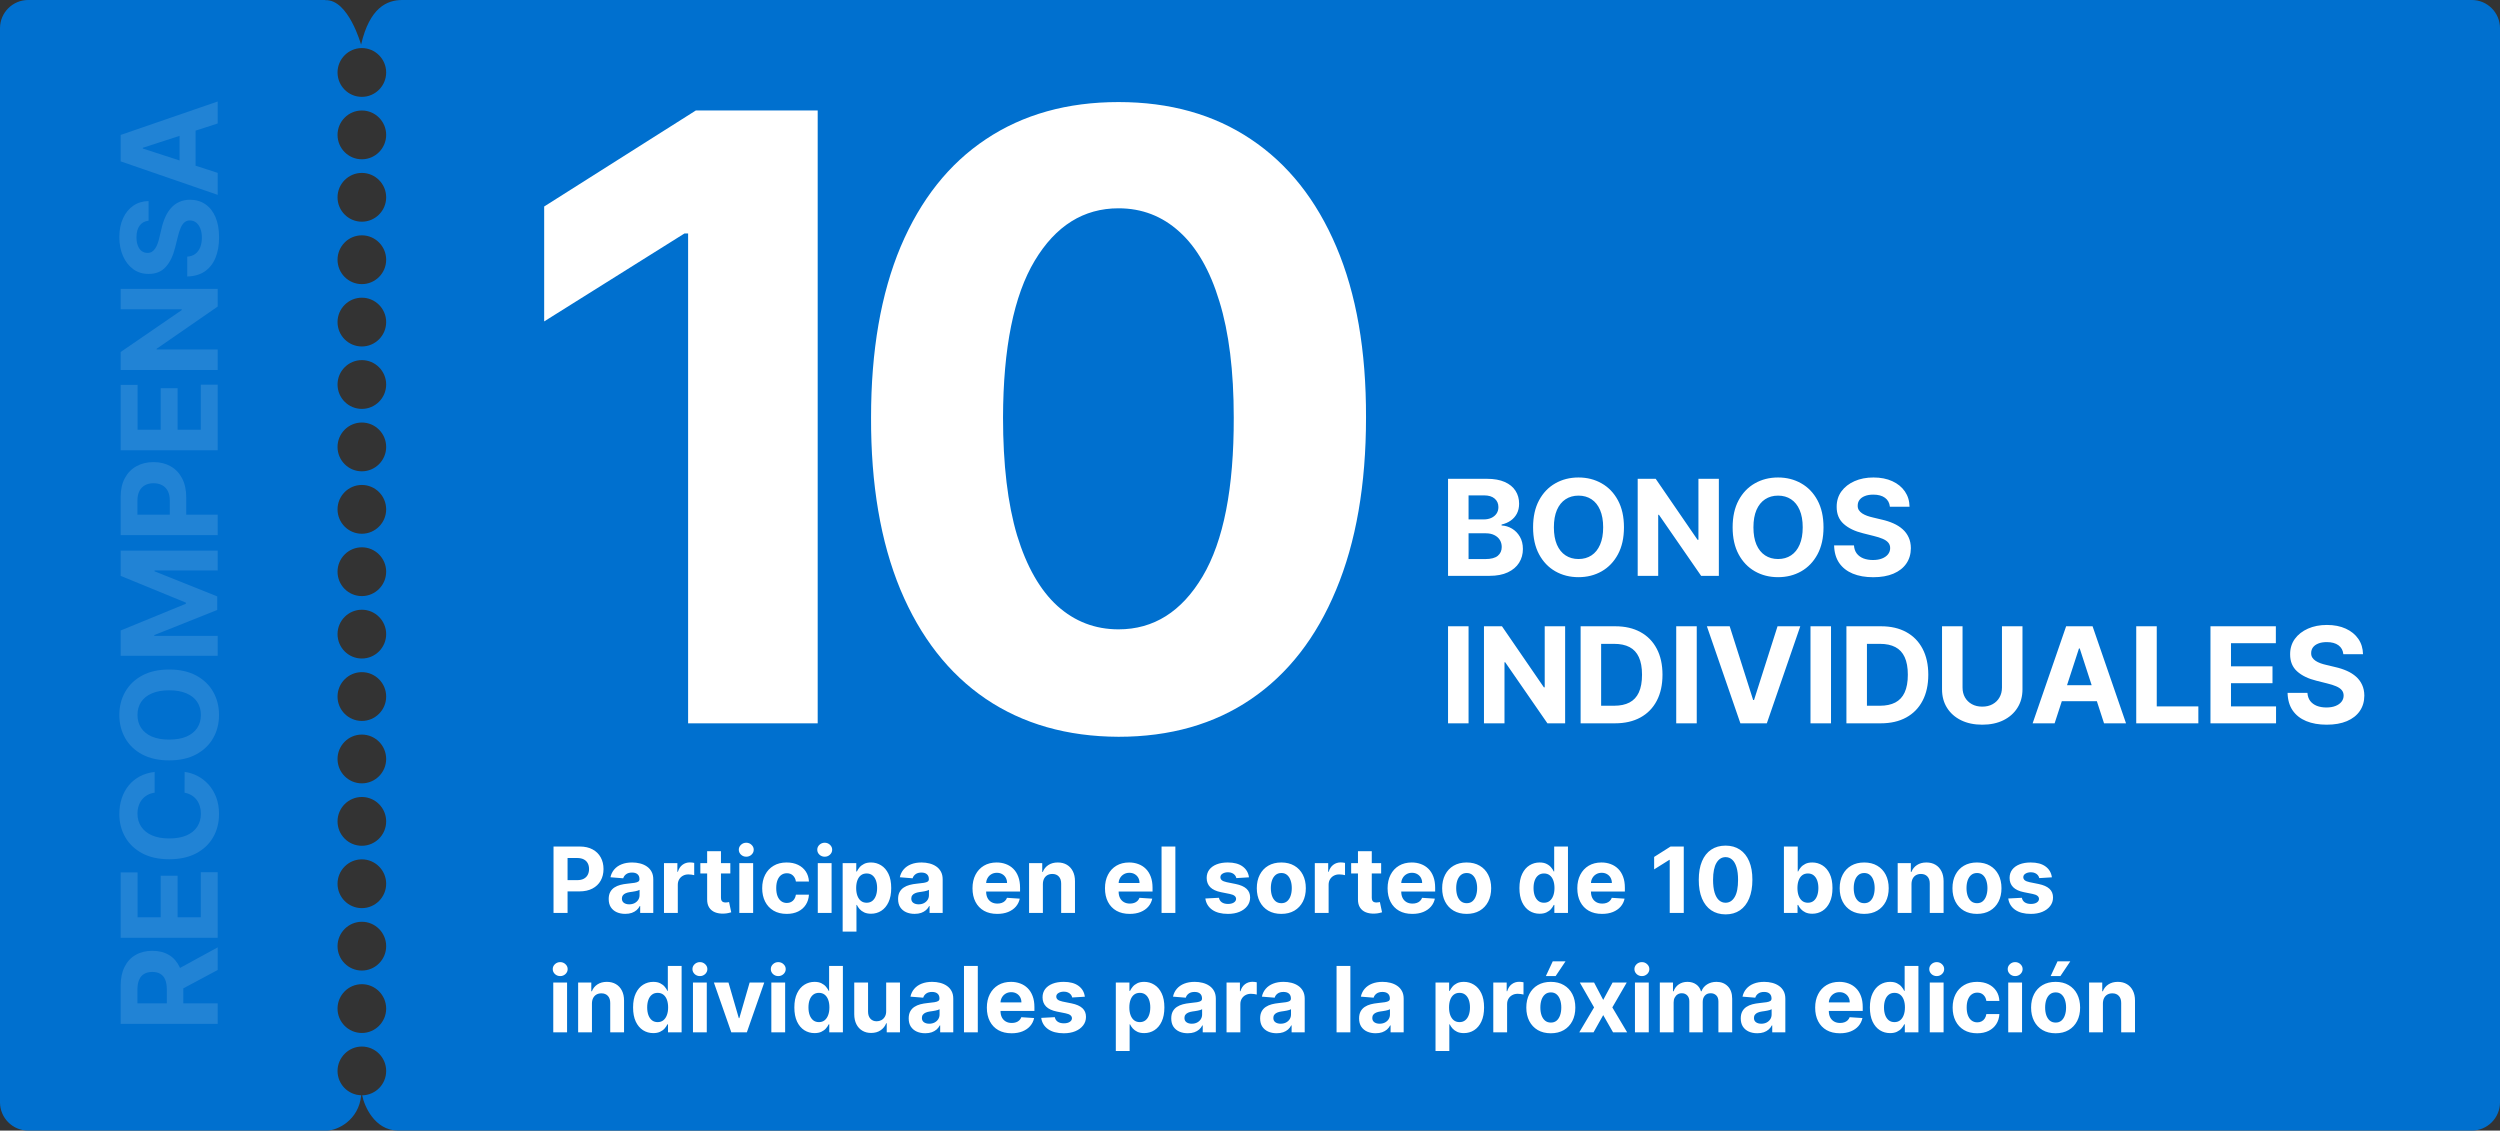 <svg width="356" height="161" viewBox="0 0 356 161" fill="none" xmlns="http://www.w3.org/2000/svg">
<rect x="0" y="0" width="356" height="161" fill="#333333" stroke="none"/>
<g clip-path="url(#clip0_1313_1045)">
<path d="M351.991 0H57.287C55.12 0 52.639 1.068 51.417 6.362C51.417 6.362 49.611 -0.13 46.333 0.028V0H4.009C1.796 0 0 1.802 0 4.022V156.969C0 159.189 1.796 160.991 4.009 160.991H46.528C48.046 160.991 51.093 159.532 51.435 155.966C49.565 155.919 48.065 154.387 48.065 152.501C48.065 150.616 49.62 149.028 51.528 149.028C53.435 149.028 54.991 150.588 54.991 152.501C54.991 154.415 53.463 155.947 51.574 155.975C51.852 157.415 53.315 160.991 56.704 160.991H351.991C354.204 160.991 356 159.189 356 156.969V4.022C356 1.802 354.204 0 351.991 0ZM51.528 147.096C49.611 147.096 48.065 145.535 48.065 143.622C48.065 141.709 49.62 140.148 51.528 140.148C53.435 140.148 54.991 141.709 54.991 143.622C54.991 145.535 53.435 147.096 51.528 147.096ZM51.528 138.207C49.611 138.207 48.065 136.647 48.065 134.733C48.065 132.82 49.62 131.26 51.528 131.26C53.435 131.26 54.991 132.82 54.991 134.733C54.991 136.647 53.435 138.207 51.528 138.207ZM51.528 129.318C49.611 129.318 48.065 127.758 48.065 125.845C48.065 123.931 49.62 122.371 51.528 122.371C53.435 122.371 54.991 123.931 54.991 125.845C54.991 127.758 53.435 129.318 51.528 129.318ZM51.528 120.439C49.611 120.439 48.065 118.878 48.065 116.965C48.065 115.052 49.62 113.491 51.528 113.491C53.435 113.491 54.991 115.052 54.991 116.965C54.991 118.878 53.435 120.439 51.528 120.439ZM51.528 111.55C49.611 111.55 48.065 109.99 48.065 108.076C48.065 106.163 49.62 104.603 51.528 104.603C53.435 104.603 54.991 106.163 54.991 108.076C54.991 109.99 53.435 111.55 51.528 111.55ZM51.528 102.661C49.611 102.661 48.065 101.101 48.065 99.188C48.065 97.274 49.62 95.714 51.528 95.714C53.435 95.714 54.991 97.274 54.991 99.188C54.991 101.101 53.435 102.661 51.528 102.661ZM51.528 93.773C49.611 93.773 48.065 92.212 48.065 90.299C48.065 88.386 49.62 86.825 51.528 86.825C53.435 86.825 54.991 88.386 54.991 90.299C54.991 92.212 53.435 93.773 51.528 93.773ZM51.528 84.884C49.611 84.884 48.065 83.324 48.065 81.41C48.065 79.497 49.62 77.936 51.528 77.936C53.435 77.936 54.991 79.497 54.991 81.41C54.991 83.324 53.435 84.884 51.528 84.884ZM51.528 76.005C49.611 76.005 48.065 74.444 48.065 72.531C48.065 70.618 49.62 69.057 51.528 69.057C53.435 69.057 54.991 70.618 54.991 72.531C54.991 74.444 53.435 76.005 51.528 76.005ZM51.528 67.116C49.611 67.116 48.065 65.555 48.065 63.642C48.065 61.729 49.62 60.168 51.528 60.168C53.435 60.168 54.991 61.729 54.991 63.642C54.991 65.555 53.435 67.116 51.528 67.116ZM51.528 58.227C49.611 58.227 48.065 56.667 48.065 54.753C48.065 52.84 49.62 51.28 51.528 51.28C53.435 51.28 54.991 52.84 54.991 54.753C54.991 56.667 53.435 58.227 51.528 58.227ZM51.528 49.338C49.611 49.338 48.065 47.778 48.065 45.865C48.065 43.951 49.62 42.391 51.528 42.391C53.435 42.391 54.991 43.951 54.991 45.865C54.991 47.778 53.435 49.338 51.528 49.338ZM51.528 40.459C49.611 40.459 48.065 38.899 48.065 36.985C48.065 35.072 49.62 33.511 51.528 33.511C53.435 33.511 54.991 35.072 54.991 36.985C54.991 38.899 53.435 40.459 51.528 40.459ZM51.528 31.57C49.611 31.57 48.065 30.01 48.065 28.096C48.065 26.183 49.62 24.623 51.528 24.623C53.435 24.623 54.991 26.183 54.991 28.096C54.991 30.01 53.435 31.57 51.528 31.57ZM51.528 22.682C49.611 22.682 48.065 21.121 48.065 19.208C48.065 17.294 49.62 15.734 51.528 15.734C53.435 15.734 54.991 17.294 54.991 19.208C54.991 21.121 53.435 22.682 51.528 22.682ZM51.528 13.793C49.611 13.793 48.065 12.232 48.065 10.319C48.065 8.406 49.62 6.845 51.528 6.845C53.435 6.845 54.991 8.406 54.991 10.319C54.991 12.232 53.435 13.793 51.528 13.793Z" fill="#0070CF"/>
<path d="M22.296 124.534C23.181 124.534 23.907 124.78 24.472 125.27C25.027 125.75 25.395 126.444 25.576 127.35C25.853 126.529 26.499 126.118 27.512 126.118C27.544 126.118 27.752 126.129 28.136 126.15L31 126.374L31 128.694L28.392 128.454C28.029 128.433 27.832 128.422 27.8 128.422C27.352 128.422 27.037 128.54 26.856 128.774C26.675 128.998 26.584 129.361 26.584 129.862L26.584 131.894L31 132.838L31 135.206L19.608 132.774L19.608 127.846C19.608 126.737 19.853 125.91 20.344 125.366C20.824 124.812 21.475 124.534 22.296 124.534ZM24.664 131.478L24.664 129.27C24.664 128.566 24.488 128.006 24.136 127.59C23.773 127.164 23.293 126.95 22.696 126.95C21.96 126.95 21.592 127.457 21.592 128.47L21.592 130.822L24.664 131.478ZM19.608 113.584L21.608 114.016L21.608 119.936L24.072 120.464L24.072 115.136L26.104 115.568L26.104 120.896L29 121.504L29 115.424L31 115.856L31 124.304L19.608 121.872L19.608 113.584ZM31.368 109.209C31.368 110.607 30.936 111.711 30.072 112.521C29.229 113.332 28.088 113.737 26.648 113.737C26.136 113.737 25.587 113.673 25 113.545C23.24 113.183 21.853 112.436 20.84 111.305C19.848 110.196 19.352 108.863 19.352 107.305C19.352 106.228 19.613 105.295 20.136 104.505C20.744 103.577 21.827 103.113 23.384 103.113L23.384 105.337C22.776 105.337 22.296 105.529 21.944 105.913C21.581 106.287 21.4 106.809 21.4 107.481C21.4 108.431 21.736 109.225 22.408 109.865C23.069 110.505 23.987 110.953 25.16 111.209C25.619 111.316 26.077 111.369 26.536 111.369C27.421 111.369 28.109 111.172 28.6 110.777C29.08 110.372 29.32 109.791 29.32 109.033C29.32 108.34 29.133 107.748 28.76 107.257C28.387 106.756 27.891 106.388 27.272 106.153L27.272 103.897C28.541 104.228 29.544 104.873 30.28 105.833C31.005 106.783 31.368 107.908 31.368 109.209ZM31.368 98.212C31.368 99.598 30.941 100.708 30.088 101.54C29.245 102.382 28.104 102.804 26.664 102.804C26.109 102.804 25.581 102.75 25.08 102.644C23.32 102.292 21.917 101.529 20.872 100.356C19.848 99.182 19.336 97.817 19.336 96.26C19.336 94.916 19.752 93.828 20.584 92.996C21.427 92.174 22.552 91.764 23.96 91.764C24.483 91.764 24.995 91.817 25.496 91.924C27.395 92.308 28.851 93.054 29.864 94.164C30.867 95.262 31.368 96.612 31.368 98.212ZM29.32 98.02C29.32 97.102 28.952 96.308 28.216 95.636C27.48 94.964 26.504 94.5 25.288 94.244C24.947 94.169 24.579 94.132 24.184 94.132C23.309 94.132 22.627 94.345 22.136 94.772C21.635 95.188 21.384 95.774 21.384 96.532C21.384 97.47 21.741 98.281 22.456 98.964C23.192 99.668 24.136 100.121 25.288 100.324C25.8 100.409 26.221 100.452 26.552 100.452C27.427 100.452 28.109 100.244 28.6 99.828C29.08 99.412 29.32 98.809 29.32 98.02ZM26.296 84.418L19.608 81.25L19.608 77.794L31 80.226L31 82.434L26.728 81.522L21.16 80.066L24.6 81.586L31 84.61L31 87.026L24.568 87.33L21.144 87.41L26.728 88.322L31 89.234L31 91.426L19.608 88.994L19.608 85.746L26.216 85.394L28.568 85.426L26.296 84.418ZM19.608 75.404L19.608 71.116C19.608 70.06 19.885 69.228 20.44 68.62C20.995 68.002 21.736 67.692 22.664 67.692C24.04 67.692 25.112 68.13 25.88 69.004C26.648 69.89 27.032 71.084 27.032 72.588L27.032 74.62L31 75.468L31 77.836L19.608 75.404ZM25.032 74.188L25.032 72.524C25.032 71.756 24.845 71.148 24.472 70.7C24.099 70.252 23.581 70.028 22.92 70.028C22.493 70.028 22.168 70.162 21.944 70.428C21.72 70.695 21.608 71.074 21.608 71.564L21.608 73.468L25.032 74.188ZM19.608 57.277L21.608 57.709L21.608 63.629L24.072 64.157L24.072 58.829L26.104 59.261L26.104 64.589L29 65.197L29 59.117L31 59.549L31 67.997L19.608 65.565L19.608 57.277ZM27.016 50.118L19.608 48.534L19.608 46.166L31 48.598L31 50.758L23.576 53.862L31 55.43L31 57.798L19.608 55.366L19.608 53.206L27.016 50.118ZM31.368 41.712C31.368 43.035 31.08 44.086 30.504 44.864C29.928 45.632 29.123 46.016 28.088 46.016C27.896 46.016 27.688 46 27.464 45.968L27.464 43.68C27.517 43.691 27.624 43.696 27.784 43.696C28.317 43.696 28.728 43.515 29.016 43.152C29.293 42.789 29.432 42.272 29.432 41.6C29.432 40.832 29.299 40.24 29.032 39.824C28.755 39.398 28.36 39.184 27.848 39.184C27.528 39.184 27.288 39.291 27.128 39.504C26.957 39.718 26.787 40.096 26.616 40.64L26.104 42.32C25.869 43.078 25.501 43.675 25 44.112C24.499 44.539 23.885 44.752 23.16 44.752C21.944 44.752 21.005 44.342 20.344 43.52C19.683 42.699 19.352 41.547 19.352 40.064C19.352 38.773 19.651 37.755 20.248 37.008C20.845 36.251 21.667 35.872 22.712 35.872C22.915 35.872 23.043 35.877 23.096 35.888L23.096 38.16C23.043 38.15 22.963 38.144 22.856 38.144C22.355 38.144 21.971 38.325 21.704 38.688C21.427 39.051 21.288 39.552 21.288 40.192C21.288 40.853 21.427 41.371 21.704 41.744C21.971 42.117 22.333 42.304 22.792 42.304C23.357 42.304 23.741 41.952 23.944 41.248L24.504 39.264C24.984 37.557 25.96 36.704 27.432 36.704C28.701 36.704 29.677 37.142 30.36 38.016C31.032 38.891 31.368 40.123 31.368 41.712ZM31 25.67L31 28.118L28.632 28.39L28.632 32.518L31 33.782L31 36.374L19.608 29.974L19.608 27.19L31 25.67ZM25.272 30.71L26.68 31.462L26.68 28.598L25.272 28.758L21.992 29.046L25.272 30.71Z" fill="#0070CF"/>
<path d="M206.201 82V68.182H211.734C212.75 68.182 213.598 68.332 214.277 68.634C214.957 68.935 215.467 69.354 215.809 69.889C216.151 70.42 216.322 71.031 216.322 71.724C216.322 72.264 216.214 72.738 215.998 73.148C215.782 73.553 215.485 73.885 215.107 74.146C214.734 74.403 214.307 74.585 213.825 74.693V74.828C214.352 74.85 214.844 74.999 215.303 75.273C215.766 75.547 216.142 75.932 216.43 76.427C216.718 76.917 216.862 77.502 216.862 78.181C216.862 78.914 216.679 79.569 216.315 80.144C215.955 80.716 215.422 81.168 214.716 81.501C214.01 81.834 213.139 82 212.105 82H206.201ZM209.123 79.612H211.504C212.318 79.612 212.912 79.456 213.286 79.146C213.659 78.831 213.846 78.413 213.846 77.891C213.846 77.509 213.753 77.171 213.569 76.879C213.384 76.587 213.121 76.357 212.779 76.191C212.442 76.024 212.04 75.941 211.572 75.941H209.123V79.612ZM209.123 73.964H211.288C211.689 73.964 212.044 73.894 212.354 73.755C212.669 73.611 212.917 73.409 213.097 73.148C213.281 72.887 213.373 72.574 213.373 72.21C213.373 71.711 213.196 71.308 212.84 71.002C212.489 70.696 211.99 70.543 211.342 70.543H209.123V73.964ZM231.252 75.091C231.252 76.598 230.966 77.88 230.395 78.937C229.828 79.994 229.054 80.801 228.074 81.359C227.098 81.912 226 82.189 224.781 82.189C223.553 82.189 222.451 81.91 221.475 81.352C220.499 80.794 219.728 79.987 219.161 78.93C218.594 77.873 218.311 76.593 218.311 75.091C218.311 73.584 218.594 72.302 219.161 71.245C219.728 70.188 220.499 69.383 221.475 68.829C222.451 68.272 223.553 67.993 224.781 67.993C226 67.993 227.098 68.272 228.074 68.829C229.054 69.383 229.828 70.188 230.395 71.245C230.966 72.302 231.252 73.584 231.252 75.091ZM228.29 75.091C228.29 74.115 228.143 73.292 227.851 72.621C227.563 71.951 227.156 71.443 226.63 71.097C226.104 70.75 225.487 70.577 224.781 70.577C224.075 70.577 223.459 70.75 222.932 71.097C222.406 71.443 221.997 71.951 221.704 72.621C221.417 73.292 221.273 74.115 221.273 75.091C221.273 76.067 221.417 76.89 221.704 77.56C221.997 78.231 222.406 78.739 222.932 79.085C223.459 79.432 224.075 79.605 224.781 79.605C225.487 79.605 226.104 79.432 226.63 79.085C227.156 78.739 227.563 78.231 227.851 77.56C228.143 76.89 228.29 76.067 228.29 75.091ZM244.765 68.182V82H242.241L236.23 73.303H236.128V82H233.207V68.182H235.771L241.735 76.872H241.857V68.182H244.765ZM259.668 75.091C259.668 76.598 259.382 77.88 258.811 78.937C258.244 79.994 257.47 80.801 256.49 81.359C255.514 81.912 254.416 82.189 253.197 82.189C251.969 82.189 250.867 81.91 249.891 81.352C248.915 80.794 248.144 79.987 247.577 78.93C247.01 77.873 246.727 76.593 246.727 75.091C246.727 73.584 247.01 72.302 247.577 71.245C248.144 70.188 248.915 69.383 249.891 68.829C250.867 68.272 251.969 67.993 253.197 67.993C254.416 67.993 255.514 68.272 256.49 68.829C257.47 69.383 258.244 70.188 258.811 71.245C259.382 72.302 259.668 73.584 259.668 75.091ZM256.706 75.091C256.706 74.115 256.559 73.292 256.267 72.621C255.979 71.951 255.572 71.443 255.046 71.097C254.52 70.75 253.903 70.577 253.197 70.577C252.491 70.577 251.875 70.75 251.348 71.097C250.822 71.443 250.413 71.951 250.12 72.621C249.833 73.292 249.689 74.115 249.689 75.091C249.689 76.067 249.833 76.89 250.12 77.56C250.413 78.231 250.822 78.739 251.348 79.085C251.875 79.432 252.491 79.605 253.197 79.605C253.903 79.605 254.52 79.432 255.046 79.085C255.572 78.739 255.979 78.231 256.267 77.56C256.559 76.89 256.706 76.067 256.706 75.091ZM269.119 72.156C269.065 71.612 268.833 71.189 268.424 70.887C268.015 70.586 267.459 70.435 266.757 70.435C266.281 70.435 265.878 70.503 265.55 70.638C265.221 70.768 264.969 70.95 264.794 71.184C264.623 71.418 264.538 71.684 264.538 71.981C264.529 72.228 264.58 72.444 264.693 72.628C264.81 72.813 264.969 72.972 265.172 73.107C265.374 73.238 265.608 73.352 265.874 73.451C266.139 73.546 266.422 73.627 266.724 73.694L267.965 73.991C268.568 74.126 269.121 74.306 269.625 74.531C270.129 74.756 270.565 75.032 270.934 75.361C271.303 75.689 271.588 76.076 271.791 76.521C271.998 76.967 272.103 77.477 272.108 78.053C272.103 78.899 271.887 79.632 271.46 80.252C271.037 80.869 270.426 81.348 269.625 81.69C268.829 82.027 267.868 82.196 266.744 82.196C265.628 82.196 264.657 82.025 263.829 81.683C263.006 81.341 262.363 80.835 261.899 80.165C261.441 79.49 261.2 78.656 261.177 77.662H264.005C264.036 78.125 264.169 78.512 264.403 78.822C264.641 79.128 264.958 79.36 265.354 79.517C265.754 79.67 266.206 79.746 266.71 79.746C267.205 79.746 267.635 79.674 267.999 79.531C268.368 79.387 268.653 79.186 268.856 78.93C269.058 78.674 269.159 78.379 269.159 78.046C269.159 77.736 269.067 77.475 268.883 77.263C268.703 77.052 268.437 76.872 268.087 76.724C267.74 76.575 267.315 76.44 266.811 76.319L265.307 75.941C264.142 75.658 263.222 75.215 262.547 74.612C261.872 74.009 261.537 73.197 261.542 72.176C261.537 71.34 261.76 70.609 262.21 69.983C262.664 69.358 263.287 68.87 264.079 68.519C264.87 68.168 265.77 67.993 266.778 67.993C267.803 67.993 268.698 68.168 269.463 68.519C270.232 68.87 270.83 69.358 271.258 69.983C271.685 70.609 271.905 71.333 271.919 72.156H269.119ZM209.123 89.182V103H206.201V89.182H209.123ZM222.875 89.182V103H220.352L214.34 94.303H214.239V103H211.317V89.182H213.881L219.846 97.872H219.967V89.182H222.875ZM229.978 103H225.08V89.182H230.019C231.409 89.182 232.605 89.459 233.608 90.012C234.611 90.561 235.383 91.35 235.923 92.38C236.467 93.41 236.739 94.642 236.739 96.077C236.739 97.517 236.467 98.754 235.923 99.788C235.383 100.823 234.607 101.617 233.595 102.17C232.587 102.723 231.382 103 229.978 103ZM228.001 100.497H229.857C230.72 100.497 231.447 100.344 232.036 100.038C232.63 99.728 233.075 99.249 233.372 98.601C233.674 97.949 233.824 97.108 233.824 96.077C233.824 95.056 233.674 94.222 233.372 93.574C233.075 92.927 232.632 92.45 232.043 92.144C231.454 91.838 230.727 91.685 229.864 91.685H228.001V100.497ZM241.616 89.182V103H238.694V89.182H241.616ZM246.307 89.182L249.647 99.68H249.775L253.121 89.182H256.36L251.597 103H247.832L243.061 89.182H246.307ZM260.736 89.182V103H257.814V89.182H260.736ZM267.829 103H262.93V89.182H267.869C269.259 89.182 270.456 89.459 271.459 90.012C272.462 90.561 273.233 91.35 273.773 92.38C274.317 93.41 274.589 94.642 274.589 96.077C274.589 97.517 274.317 98.754 273.773 99.788C273.233 100.823 272.457 101.617 271.445 102.17C270.438 102.723 269.232 103 267.829 103ZM265.852 100.497H267.707C268.571 100.497 269.297 100.344 269.887 100.038C270.48 99.728 270.926 99.249 271.223 98.601C271.524 97.949 271.675 97.108 271.675 96.077C271.675 95.056 271.524 94.222 271.223 93.574C270.926 92.927 270.483 92.45 269.893 92.144C269.304 91.838 268.578 91.685 267.714 91.685H265.852V100.497ZM285.08 89.182H288.001V98.156C288.001 99.163 287.761 100.045 287.279 100.8C286.803 101.556 286.135 102.145 285.275 102.568C284.416 102.987 283.415 103.196 282.273 103.196C281.126 103.196 280.123 102.987 279.264 102.568C278.405 102.145 277.737 101.556 277.26 100.8C276.783 100.045 276.545 99.163 276.545 98.156V89.182H279.466V97.906C279.466 98.432 279.581 98.9 279.81 99.309C280.044 99.719 280.373 100.04 280.795 100.274C281.218 100.508 281.711 100.625 282.273 100.625C282.84 100.625 283.332 100.508 283.751 100.274C284.173 100.04 284.5 99.719 284.729 99.309C284.963 98.9 285.08 98.432 285.08 97.906V89.182ZM292.578 103H289.447L294.217 89.182H297.982L302.746 103H299.615L296.154 92.34H296.046L292.578 103ZM292.382 97.569H299.777V99.849H292.382V97.569ZM304.2 103V89.182H307.121V100.591H313.045V103H304.2ZM314.771 103V89.182H324.082V91.591H317.693V94.883H323.603V97.292H317.693V100.591H324.109V103H314.771ZM333.692 93.156C333.638 92.612 333.406 92.189 332.997 91.887C332.588 91.586 332.032 91.435 331.331 91.435C330.854 91.435 330.451 91.503 330.123 91.638C329.794 91.768 329.543 91.95 329.367 92.184C329.196 92.418 329.111 92.684 329.111 92.981C329.102 93.228 329.153 93.444 329.266 93.628C329.383 93.813 329.543 93.972 329.745 94.107C329.947 94.238 330.181 94.352 330.447 94.451C330.712 94.546 330.995 94.627 331.297 94.694L332.538 94.991C333.141 95.126 333.694 95.306 334.198 95.531C334.702 95.756 335.138 96.032 335.507 96.361C335.876 96.689 336.161 97.076 336.364 97.521C336.571 97.967 336.677 98.477 336.681 99.053C336.677 99.899 336.461 100.632 336.033 101.252C335.61 101.869 334.999 102.348 334.198 102.69C333.402 103.027 332.442 103.196 331.317 103.196C330.201 103.196 329.23 103.025 328.402 102.683C327.579 102.341 326.936 101.835 326.473 101.165C326.014 100.49 325.773 99.656 325.751 98.662H328.578C328.609 99.125 328.742 99.512 328.976 99.822C329.214 100.128 329.531 100.36 329.927 100.517C330.327 100.67 330.78 100.746 331.283 100.746C331.778 100.746 332.208 100.674 332.572 100.531C332.941 100.387 333.226 100.186 333.429 99.93C333.631 99.674 333.733 99.379 333.733 99.046C333.733 98.736 333.64 98.475 333.456 98.263C333.276 98.052 333.011 97.872 332.66 97.724C332.313 97.575 331.888 97.44 331.385 97.319L329.88 96.941C328.715 96.658 327.795 96.215 327.12 95.612C326.446 95.009 326.11 94.197 326.115 93.176C326.11 92.34 326.333 91.609 326.783 90.983C327.237 90.358 327.86 89.87 328.652 89.519C329.444 89.168 330.343 88.993 331.351 88.993C332.376 88.993 333.271 89.168 334.036 89.519C334.805 89.87 335.404 90.358 335.831 90.983C336.258 91.609 336.479 92.333 336.492 93.156H333.692Z" fill="white"/>
<path opacity="0.13" d="M31 145.799L17.182 145.799L17.182 140.347C17.182 139.304 17.369 138.413 17.742 137.675C18.111 136.933 18.635 136.369 19.314 135.982C19.989 135.591 20.783 135.395 21.696 135.395C22.613 135.395 23.403 135.593 24.064 135.989C24.721 136.384 25.224 136.958 25.575 137.709C25.926 138.456 26.102 139.36 26.102 140.422L26.102 144.072L23.754 144.072L23.754 140.894C23.754 140.336 23.677 139.873 23.524 139.504C23.371 139.135 23.142 138.861 22.836 138.681C22.53 138.496 22.15 138.404 21.696 138.404C21.237 138.404 20.85 138.496 20.535 138.681C20.22 138.861 19.982 139.137 19.82 139.511C19.654 139.879 19.57 140.345 19.57 140.907L19.57 142.877L31 142.877L31 145.799ZM24.712 138.337L31 134.902L31 138.127L24.712 141.488L24.712 138.337ZM31 133.539L17.182 133.539L17.182 124.228L19.591 124.228L19.591 130.618L22.883 130.618L22.883 124.707L25.292 124.707L25.292 130.618L28.591 130.618L28.591 124.201L31 124.201L31 133.539ZM22.02 109.922L22.02 112.878C21.637 112.932 21.298 113.042 21.001 113.208C20.699 113.375 20.443 113.588 20.232 113.849C20.02 114.11 19.858 114.411 19.746 114.753C19.633 115.091 19.577 115.457 19.577 115.853C19.577 116.568 19.755 117.191 20.11 117.722C20.461 118.253 20.974 118.664 21.648 118.957C22.319 119.249 23.133 119.395 24.091 119.395C25.076 119.395 25.904 119.249 26.574 118.957C27.244 118.66 27.75 118.246 28.092 117.715C28.434 117.185 28.605 116.571 28.605 115.873C28.605 115.482 28.553 115.12 28.45 114.787C28.346 114.45 28.195 114.151 27.997 113.89C27.795 113.629 27.55 113.413 27.262 113.242C26.974 113.067 26.646 112.945 26.277 112.878L26.291 109.922C26.925 109.999 27.537 110.19 28.126 110.496C28.71 110.797 29.235 111.204 29.698 111.717C30.157 112.225 30.521 112.833 30.791 113.539C31.056 114.241 31.189 115.034 31.189 115.921C31.189 117.153 30.91 118.255 30.352 119.227C29.794 120.194 28.987 120.958 27.93 121.521C26.873 122.078 25.593 122.357 24.091 122.357C22.584 122.357 21.302 122.074 20.245 121.507C19.188 120.94 18.383 120.171 17.829 119.2C17.272 118.228 16.993 117.135 16.993 115.921C16.993 115.12 17.105 114.378 17.33 113.694C17.555 113.006 17.884 112.396 18.315 111.866C18.743 111.335 19.267 110.903 19.887 110.57C20.508 110.233 21.219 110.017 22.02 109.922ZM24.091 95.338C25.598 95.338 26.88 95.624 27.937 96.195C28.994 96.762 29.801 97.535 30.359 98.516C30.912 99.492 31.189 100.59 31.189 101.809C31.189 103.037 30.91 104.139 30.352 105.115C29.794 106.091 28.987 106.862 27.93 107.429C26.873 107.996 25.593 108.279 24.091 108.279C22.584 108.279 21.302 107.996 20.245 107.429C19.188 106.862 18.383 106.091 17.829 105.115C17.272 104.139 16.993 103.037 16.993 101.809C16.993 100.59 17.272 99.492 17.829 98.516C18.383 97.535 19.188 96.762 20.245 96.195C21.302 95.624 22.584 95.338 24.091 95.338ZM24.091 98.3C23.115 98.3 22.292 98.446 21.621 98.739C20.951 99.027 20.443 99.434 20.097 99.96C19.75 100.486 19.577 101.103 19.577 101.809C19.577 102.515 19.75 103.131 20.097 103.657C20.443 104.184 20.951 104.593 21.621 104.885C22.292 105.173 23.115 105.317 24.091 105.317C25.067 105.317 25.89 105.173 26.56 104.885C27.231 104.593 27.739 104.184 28.085 103.657C28.432 103.131 28.605 102.515 28.605 101.809C28.605 101.103 28.432 100.486 28.085 99.96C27.739 99.434 27.231 99.027 26.56 98.739C25.89 98.446 25.067 98.3 24.091 98.3ZM17.182 93.383L17.182 89.78L26.466 85.975L26.466 85.813L17.182 82.007L17.182 78.404L31 78.404L31 81.238L22.006 81.238L22.006 81.353L30.933 84.929L30.933 86.859L21.972 90.434L21.972 90.549L31 90.549L31 93.383L17.182 93.383ZM31 76.206L17.182 76.206L17.182 70.755C17.182 69.707 17.382 68.814 17.782 68.076C18.178 67.338 18.729 66.776 19.435 66.389C20.137 65.998 20.947 65.802 21.864 65.802C22.782 65.802 23.592 66 24.293 66.396C24.995 66.792 25.541 67.365 25.933 68.117C26.324 68.863 26.52 69.767 26.52 70.829L26.52 74.304L24.179 74.304L24.179 71.301C24.179 70.739 24.082 70.276 23.889 69.911C23.691 69.542 23.418 69.268 23.072 69.088C22.721 68.904 22.319 68.811 21.864 68.811C21.405 68.811 21.005 68.904 20.663 69.088C20.317 69.268 20.049 69.542 19.86 69.911C19.667 70.28 19.57 70.748 19.57 71.315L19.57 73.285L31 73.285L31 76.206ZM31 64.114L17.182 64.114L17.182 54.803L19.591 54.803L19.591 61.192L22.883 61.192L22.883 55.282L25.292 55.282L25.292 61.192L28.591 61.192L28.591 54.776L31 54.776L31 64.114ZM17.182 41.131L31 41.131L31 43.654L22.303 49.666L22.303 49.767L31 49.767L31 52.689L17.182 52.689L17.182 50.125L25.872 44.16L25.872 44.039L17.182 44.039L17.182 41.131ZM21.156 31.43C20.612 31.484 20.189 31.716 19.887 32.125C19.586 32.534 19.435 33.09 19.435 33.791C19.435 34.268 19.503 34.671 19.638 34.999C19.768 35.328 19.95 35.58 20.184 35.755C20.418 35.926 20.684 36.011 20.98 36.011C21.228 36.02 21.444 35.969 21.628 35.856C21.813 35.739 21.972 35.58 22.107 35.377C22.238 35.175 22.352 34.941 22.451 34.675C22.546 34.41 22.627 34.127 22.694 33.825L22.991 32.584C23.126 31.981 23.306 31.428 23.531 30.924C23.756 30.42 24.032 29.984 24.361 29.615C24.689 29.246 25.076 28.96 25.521 28.758C25.967 28.551 26.477 28.445 27.053 28.441C27.899 28.445 28.632 28.661 29.253 29.089C29.869 29.512 30.348 30.123 30.69 30.924C31.027 31.72 31.196 32.681 31.196 33.805C31.196 34.92 31.025 35.892 30.683 36.72C30.341 37.543 29.835 38.186 29.165 38.649C28.49 39.108 27.656 39.349 26.662 39.371L26.662 36.544C27.125 36.513 27.512 36.38 27.822 36.146C28.128 35.908 28.36 35.591 28.517 35.195C28.67 34.795 28.747 34.343 28.747 33.839C28.747 33.344 28.674 32.914 28.53 32.55C28.387 32.181 28.186 31.895 27.93 31.693C27.674 31.491 27.379 31.39 27.046 31.39C26.736 31.39 26.475 31.482 26.264 31.666C26.052 31.846 25.872 32.111 25.724 32.462C25.575 32.809 25.44 33.234 25.319 33.737L24.941 35.242C24.658 36.407 24.215 37.327 23.612 38.002C23.009 38.676 22.197 39.011 21.176 39.007C20.34 39.011 19.608 38.789 18.983 38.339C18.358 37.885 17.87 37.262 17.519 36.47C17.168 35.678 16.993 34.779 16.993 33.771C16.993 32.746 17.168 31.851 17.519 31.086C17.87 30.317 18.358 29.718 18.983 29.291C19.608 28.864 20.333 28.643 21.156 28.63L21.156 31.43ZM31 24.619L31 27.749L17.182 22.979L17.182 19.214L31 14.451L31 17.581L20.34 21.043L20.34 21.151L31 24.619ZM25.569 24.814L25.569 17.419L27.849 17.419L27.849 24.814L25.569 24.814Z" fill="white"/>
<path d="M78.822 130V120.545H82.552C83.269 120.545 83.88 120.682 84.385 120.956C84.889 121.227 85.274 121.604 85.539 122.087C85.806 122.567 85.94 123.121 85.94 123.749C85.94 124.377 85.805 124.931 85.534 125.411C85.263 125.891 84.871 126.265 84.357 126.533C83.846 126.801 83.227 126.935 82.501 126.935H80.124V125.333H82.178C82.563 125.333 82.88 125.267 83.129 125.134C83.381 124.999 83.569 124.813 83.692 124.576C83.818 124.336 83.881 124.06 83.881 123.749C83.881 123.435 83.818 123.161 83.692 122.928C83.569 122.691 83.381 122.507 83.129 122.378C82.876 122.246 82.556 122.18 82.169 122.18H80.821V130H78.822ZM89.033 130.134C88.581 130.134 88.178 130.055 87.824 129.898C87.47 129.738 87.19 129.503 86.984 129.192C86.781 128.878 86.679 128.487 86.679 128.02C86.679 127.626 86.751 127.295 86.896 127.027C87.041 126.759 87.238 126.544 87.487 126.381C87.736 126.218 88.019 126.094 88.336 126.011C88.656 125.928 88.992 125.87 89.343 125.836C89.755 125.793 90.088 125.753 90.34 125.716C90.592 125.676 90.775 125.617 90.889 125.54C91.003 125.464 91.06 125.35 91.06 125.199V125.171C91.06 124.879 90.968 124.653 90.783 124.493C90.601 124.333 90.343 124.252 90.007 124.252C89.653 124.252 89.372 124.331 89.163 124.488C88.953 124.642 88.815 124.836 88.747 125.07L86.928 124.922C87.021 124.491 87.202 124.119 87.473 123.805C87.744 123.488 88.093 123.245 88.521 123.075C88.952 122.903 89.45 122.817 90.017 122.817C90.411 122.817 90.788 122.863 91.148 122.955C91.511 123.048 91.832 123.191 92.113 123.385C92.396 123.578 92.619 123.828 92.782 124.132C92.945 124.434 93.027 124.796 93.027 125.217V130H91.162V129.017H91.106C90.992 129.238 90.84 129.434 90.649 129.603C90.458 129.769 90.229 129.9 89.961 129.995C89.694 130.088 89.384 130.134 89.033 130.134ZM89.597 128.777C89.886 128.777 90.141 128.72 90.363 128.606C90.585 128.489 90.758 128.332 90.885 128.135C91.011 127.938 91.074 127.715 91.074 127.466V126.713C91.012 126.753 90.928 126.79 90.82 126.824C90.715 126.855 90.597 126.884 90.465 126.912C90.332 126.936 90.2 126.959 90.067 126.981C89.935 126.999 89.815 127.016 89.707 127.032C89.477 127.065 89.275 127.119 89.103 127.193C88.93 127.267 88.796 127.367 88.701 127.493C88.606 127.616 88.558 127.77 88.558 127.955C88.558 128.223 88.655 128.427 88.849 128.569C89.046 128.707 89.295 128.777 89.597 128.777ZM94.552 130V122.909H96.459V124.146H96.533C96.662 123.706 96.879 123.374 97.184 123.149C97.489 122.921 97.839 122.808 98.236 122.808C98.335 122.808 98.441 122.814 98.555 122.826C98.669 122.838 98.769 122.855 98.855 122.877V124.622C98.763 124.594 98.635 124.569 98.472 124.548C98.309 124.526 98.159 124.516 98.024 124.516C97.735 124.516 97.476 124.579 97.248 124.705C97.024 124.828 96.845 125 96.713 125.222C96.584 125.444 96.519 125.699 96.519 125.988V130H94.552ZM103.999 122.909V124.386H99.729V122.909H103.999ZM100.698 121.21H102.665V127.821C102.665 128.003 102.692 128.144 102.748 128.246C102.803 128.344 102.88 128.413 102.979 128.453C103.08 128.493 103.197 128.513 103.329 128.513C103.422 128.513 103.514 128.506 103.606 128.49C103.699 128.472 103.77 128.458 103.819 128.449L104.128 129.912C104.03 129.943 103.891 129.978 103.713 130.018C103.534 130.062 103.317 130.088 103.062 130.097C102.588 130.115 102.172 130.052 101.815 129.908C101.461 129.763 101.186 129.538 100.989 129.234C100.792 128.929 100.695 128.544 100.698 128.08V121.21ZM105.28 130V122.909H107.247V130H105.28ZM106.268 121.995C105.975 121.995 105.725 121.898 105.515 121.704C105.309 121.507 105.206 121.272 105.206 120.998C105.206 120.727 105.309 120.495 105.515 120.301C105.725 120.104 105.975 120.005 106.268 120.005C106.56 120.005 106.81 120.104 107.016 120.301C107.225 120.495 107.33 120.727 107.33 120.998C107.33 121.272 107.225 121.507 107.016 121.704C106.81 121.898 106.56 121.995 106.268 121.995ZM112.026 130.138C111.299 130.138 110.675 129.985 110.151 129.677C109.631 129.366 109.231 128.935 108.951 128.384C108.674 127.833 108.536 127.199 108.536 126.482C108.536 125.756 108.676 125.119 108.956 124.571C109.239 124.02 109.641 123.591 110.161 123.283C110.681 122.972 111.299 122.817 112.017 122.817C112.635 122.817 113.177 122.929 113.642 123.154C114.106 123.378 114.474 123.694 114.745 124.1C115.016 124.506 115.165 124.983 115.193 125.531H113.337C113.285 125.177 113.146 124.893 112.921 124.677C112.7 124.459 112.409 124.349 112.049 124.349C111.744 124.349 111.478 124.433 111.25 124.599C111.026 124.762 110.85 125 110.724 125.314C110.598 125.628 110.535 126.008 110.535 126.455C110.535 126.907 110.596 127.292 110.719 127.609C110.845 127.926 111.022 128.167 111.25 128.333C111.478 128.5 111.744 128.583 112.049 128.583C112.273 128.583 112.475 128.537 112.654 128.444C112.835 128.352 112.984 128.218 113.101 128.043C113.221 127.864 113.3 127.65 113.337 127.401H115.193C115.162 127.943 115.014 128.42 114.749 128.832C114.488 129.241 114.126 129.561 113.665 129.792C113.203 130.023 112.657 130.138 112.026 130.138ZM116.452 130V122.909H118.418V130H116.452ZM117.44 121.995C117.147 121.995 116.897 121.898 116.687 121.704C116.481 121.507 116.378 121.272 116.378 120.998C116.378 120.727 116.481 120.495 116.687 120.301C116.897 120.104 117.147 120.005 117.44 120.005C117.732 120.005 117.981 120.104 118.188 120.301C118.397 120.495 118.502 120.727 118.502 120.998C118.502 121.272 118.397 121.507 118.188 121.704C117.981 121.898 117.732 121.995 117.44 121.995ZM119.994 132.659V122.909H121.933V124.1H122.02C122.107 123.909 122.231 123.715 122.394 123.518C122.561 123.318 122.776 123.152 123.041 123.02C123.308 122.884 123.641 122.817 124.038 122.817C124.555 122.817 125.032 122.952 125.469 123.223C125.906 123.491 126.255 123.895 126.517 124.437C126.778 124.976 126.909 125.651 126.909 126.464C126.909 127.255 126.782 127.923 126.526 128.467C126.274 129.009 125.929 129.42 125.492 129.7C125.058 129.977 124.572 130.115 124.033 130.115C123.652 130.115 123.327 130.052 123.059 129.926C122.794 129.8 122.577 129.641 122.408 129.451C122.239 129.257 122.11 129.061 122.02 128.864H121.96V132.659H119.994ZM121.919 126.455C121.919 126.876 121.977 127.244 122.094 127.558C122.211 127.872 122.381 128.116 122.602 128.292C122.824 128.464 123.093 128.55 123.41 128.55C123.73 128.55 124.001 128.463 124.222 128.287C124.444 128.109 124.612 127.863 124.726 127.549C124.843 127.232 124.901 126.867 124.901 126.455C124.901 126.045 124.844 125.685 124.73 125.374C124.616 125.063 124.449 124.82 124.227 124.645C124.006 124.469 123.733 124.382 123.41 124.382C123.09 124.382 122.819 124.466 122.597 124.636C122.379 124.805 122.211 125.045 122.094 125.356C121.977 125.667 121.919 126.033 121.919 126.455ZM130.242 130.134C129.79 130.134 129.387 130.055 129.033 129.898C128.679 129.738 128.399 129.503 128.193 129.192C127.99 128.878 127.888 128.487 127.888 128.02C127.888 127.626 127.96 127.295 128.105 127.027C128.25 126.759 128.447 126.544 128.696 126.381C128.945 126.218 129.228 126.094 129.545 126.011C129.865 125.928 130.201 125.87 130.552 125.836C130.964 125.793 131.296 125.753 131.549 125.716C131.801 125.676 131.984 125.617 132.098 125.54C132.212 125.464 132.269 125.35 132.269 125.199V125.171C132.269 124.879 132.177 124.653 131.992 124.493C131.81 124.333 131.552 124.252 131.216 124.252C130.863 124.252 130.581 124.331 130.372 124.488C130.162 124.642 130.024 124.836 129.956 125.07L128.137 124.922C128.23 124.491 128.411 124.119 128.682 123.805C128.953 123.488 129.302 123.245 129.73 123.075C130.161 122.903 130.659 122.817 131.226 122.817C131.62 122.817 131.997 122.863 132.357 122.955C132.72 123.048 133.041 123.191 133.322 123.385C133.605 123.578 133.828 123.828 133.991 124.132C134.154 124.434 134.236 124.796 134.236 125.217V130H132.371V129.017H132.315C132.201 129.238 132.049 129.434 131.858 129.603C131.667 129.769 131.438 129.9 131.17 129.995C130.903 130.088 130.593 130.134 130.242 130.134ZM130.806 128.777C131.095 128.777 131.35 128.72 131.572 128.606C131.794 128.489 131.967 128.332 132.094 128.135C132.22 127.938 132.283 127.715 132.283 127.466V126.713C132.221 126.753 132.137 126.79 132.029 126.824C131.924 126.855 131.806 126.884 131.673 126.912C131.541 126.936 131.409 126.959 131.276 126.981C131.144 126.999 131.024 127.016 130.916 127.032C130.686 127.065 130.484 127.119 130.312 127.193C130.139 127.267 130.005 127.367 129.91 127.493C129.815 127.616 129.767 127.77 129.767 127.955C129.767 128.223 129.864 128.427 130.058 128.569C130.255 128.707 130.504 128.777 130.806 128.777ZM142.002 130.138C141.272 130.138 140.644 129.991 140.118 129.695C139.595 129.397 139.192 128.975 138.909 128.43C138.626 127.883 138.484 127.235 138.484 126.487C138.484 125.757 138.626 125.117 138.909 124.566C139.192 124.016 139.59 123.586 140.104 123.278C140.621 122.971 141.228 122.817 141.923 122.817C142.391 122.817 142.826 122.892 143.23 123.043C143.636 123.191 143.99 123.414 144.291 123.712C144.596 124.011 144.833 124.386 145.002 124.839C145.172 125.288 145.256 125.814 145.256 126.418V126.958H139.269V125.739H143.405C143.405 125.456 143.344 125.205 143.22 124.987C143.097 124.768 142.927 124.597 142.708 124.474C142.493 124.348 142.242 124.285 141.956 124.285C141.657 124.285 141.392 124.354 141.161 124.493C140.934 124.628 140.755 124.811 140.626 125.042C140.497 125.27 140.431 125.524 140.427 125.804V126.962C140.427 127.313 140.492 127.616 140.621 127.872C140.754 128.127 140.94 128.324 141.18 128.463C141.42 128.601 141.705 128.67 142.034 128.67C142.253 128.67 142.453 128.64 142.634 128.578C142.816 128.517 142.971 128.424 143.1 128.301C143.23 128.178 143.328 128.027 143.396 127.849L145.215 127.969C145.122 128.406 144.933 128.787 144.647 129.114C144.364 129.437 143.998 129.689 143.548 129.871C143.102 130.049 142.586 130.138 142.002 130.138ZM148.506 125.901V130H146.54V122.909H148.414V124.16H148.497C148.654 123.748 148.917 123.422 149.286 123.181C149.656 122.938 150.104 122.817 150.63 122.817C151.122 122.817 151.552 122.924 151.918 123.14C152.284 123.355 152.569 123.663 152.772 124.063C152.975 124.46 153.077 124.934 153.077 125.485V130H151.11V125.836C151.113 125.402 151.002 125.063 150.778 124.82C150.553 124.574 150.244 124.451 149.85 124.451C149.585 124.451 149.351 124.508 149.148 124.622C148.948 124.736 148.791 124.902 148.677 125.12C148.566 125.336 148.509 125.596 148.506 125.901ZM160.867 130.138C160.138 130.138 159.51 129.991 158.983 129.695C158.46 129.397 158.057 128.975 157.774 128.43C157.491 127.883 157.349 127.235 157.349 126.487C157.349 125.757 157.491 125.117 157.774 124.566C158.057 124.016 158.456 123.586 158.97 123.278C159.487 122.971 160.093 122.817 160.788 122.817C161.256 122.817 161.692 122.892 162.095 123.043C162.501 123.191 162.855 123.414 163.157 123.712C163.461 124.011 163.698 124.386 163.868 124.839C164.037 125.288 164.122 125.814 164.122 126.418V126.958H158.134V125.739H162.27C162.27 125.456 162.209 125.205 162.086 124.987C161.963 124.768 161.792 124.597 161.573 124.474C161.358 124.348 161.107 124.285 160.821 124.285C160.522 124.285 160.258 124.354 160.027 124.493C159.799 124.628 159.62 124.811 159.491 125.042C159.362 125.27 159.296 125.524 159.293 125.804V126.962C159.293 127.313 159.357 127.616 159.487 127.872C159.619 128.127 159.805 128.324 160.045 128.463C160.285 128.601 160.57 128.67 160.899 128.67C161.118 128.67 161.318 128.64 161.499 128.578C161.681 128.517 161.836 128.424 161.966 128.301C162.095 128.178 162.193 128.027 162.261 127.849L164.08 127.969C163.988 128.406 163.798 128.787 163.512 129.114C163.229 129.437 162.863 129.689 162.413 129.871C161.967 130.049 161.452 130.138 160.867 130.138ZM167.372 120.545V130H165.405V120.545H167.372ZM177.856 124.931L176.055 125.042C176.024 124.888 175.958 124.75 175.857 124.626C175.755 124.5 175.621 124.4 175.455 124.326C175.292 124.249 175.096 124.211 174.869 124.211C174.564 124.211 174.307 124.276 174.098 124.405C173.888 124.531 173.784 124.7 173.784 124.913C173.784 125.082 173.852 125.225 173.987 125.342C174.122 125.459 174.355 125.553 174.684 125.624L175.967 125.882C176.657 126.024 177.171 126.251 177.509 126.565C177.848 126.879 178.017 127.292 178.017 127.803C178.017 128.267 177.88 128.675 177.606 129.026C177.335 129.377 176.963 129.651 176.489 129.848C176.018 130.042 175.475 130.138 174.859 130.138C173.921 130.138 173.173 129.943 172.616 129.552C172.062 129.158 171.737 128.623 171.642 127.946L173.576 127.844C173.635 128.13 173.776 128.349 174.001 128.5C174.225 128.647 174.513 128.721 174.864 128.721C175.209 128.721 175.486 128.655 175.695 128.523C175.907 128.387 176.015 128.213 176.018 128.001C176.015 127.823 175.94 127.676 175.792 127.562C175.644 127.446 175.417 127.356 175.109 127.295L173.881 127.05C173.188 126.912 172.673 126.672 172.334 126.33C171.999 125.988 171.831 125.553 171.831 125.023C171.831 124.568 171.954 124.176 172.2 123.846C172.45 123.517 172.799 123.263 173.248 123.085C173.701 122.906 174.23 122.817 174.836 122.817C175.732 122.817 176.437 123.006 176.951 123.385C177.468 123.763 177.769 124.279 177.856 124.931ZM182.459 130.138C181.742 130.138 181.122 129.986 180.599 129.681C180.079 129.374 179.677 128.946 179.394 128.398C179.111 127.847 178.969 127.209 178.969 126.482C178.969 125.75 179.111 125.11 179.394 124.562C179.677 124.011 180.079 123.583 180.599 123.278C181.122 122.971 181.742 122.817 182.459 122.817C183.176 122.817 183.795 122.971 184.315 123.278C184.838 123.583 185.242 124.011 185.525 124.562C185.808 125.11 185.949 125.75 185.949 126.482C185.949 127.209 185.808 127.847 185.525 128.398C185.242 128.946 184.838 129.374 184.315 129.681C183.795 129.986 183.176 130.138 182.459 130.138ZM182.469 128.615C182.795 128.615 183.067 128.523 183.286 128.338C183.504 128.15 183.669 127.895 183.78 127.572C183.894 127.249 183.95 126.881 183.95 126.468C183.95 126.056 183.894 125.688 183.78 125.365C183.669 125.042 183.504 124.786 183.286 124.599C183.067 124.411 182.795 124.317 182.469 124.317C182.139 124.317 181.862 124.411 181.638 124.599C181.416 124.786 181.248 125.042 181.134 125.365C181.024 125.688 180.968 126.056 180.968 126.468C180.968 126.881 181.024 127.249 181.134 127.572C181.248 127.895 181.416 128.15 181.638 128.338C181.862 128.523 182.139 128.615 182.469 128.615ZM187.228 130V122.909H189.135V124.146H189.209C189.338 123.706 189.555 123.374 189.86 123.149C190.164 122.921 190.515 122.808 190.912 122.808C191.011 122.808 191.117 122.814 191.231 122.826C191.345 122.838 191.445 122.855 191.531 122.877V124.622C191.438 124.594 191.311 124.569 191.148 124.548C190.984 124.526 190.835 124.516 190.7 124.516C190.41 124.516 190.152 124.579 189.924 124.705C189.7 124.828 189.521 125 189.389 125.222C189.259 125.444 189.195 125.699 189.195 125.988V130H187.228ZM196.675 122.909V124.386H192.404V122.909H196.675ZM193.374 121.21H195.34V127.821C195.34 128.003 195.368 128.144 195.424 128.246C195.479 128.344 195.556 128.413 195.654 128.453C195.756 128.493 195.873 128.513 196.005 128.513C196.098 128.513 196.19 128.506 196.282 128.49C196.375 128.472 196.445 128.458 196.495 128.449L196.804 129.912C196.705 129.943 196.567 129.978 196.388 130.018C196.21 130.062 195.993 130.088 195.737 130.097C195.264 130.115 194.848 130.052 194.491 129.908C194.137 129.763 193.862 129.538 193.665 129.234C193.468 128.929 193.371 128.544 193.374 128.08V121.21ZM201.111 130.138C200.382 130.138 199.754 129.991 199.228 129.695C198.704 129.397 198.301 128.975 198.018 128.43C197.735 127.883 197.593 127.235 197.593 126.487C197.593 125.757 197.735 125.117 198.018 124.566C198.301 124.016 198.7 123.586 199.214 123.278C199.731 122.971 200.337 122.817 201.033 122.817C201.5 122.817 201.936 122.892 202.339 123.043C202.745 123.191 203.099 123.414 203.401 123.712C203.706 124.011 203.943 124.386 204.112 124.839C204.281 125.288 204.366 125.814 204.366 126.418V126.958H198.378V125.739H202.514C202.514 125.456 202.453 125.205 202.33 124.987C202.207 124.768 202.036 124.597 201.817 124.474C201.602 124.348 201.351 124.285 201.065 124.285C200.766 124.285 200.502 124.354 200.271 124.493C200.043 124.628 199.865 124.811 199.735 125.042C199.606 125.27 199.54 125.524 199.537 125.804V126.962C199.537 127.313 199.601 127.616 199.731 127.872C199.863 128.127 200.049 128.324 200.289 128.463C200.529 128.601 200.814 128.67 201.143 128.67C201.362 128.67 201.562 128.64 201.744 128.578C201.925 128.517 202.081 128.424 202.21 128.301C202.339 128.178 202.438 128.027 202.505 127.849L204.324 127.969C204.232 128.406 204.043 128.787 203.756 129.114C203.473 129.437 203.107 129.689 202.658 129.871C202.211 130.049 201.696 130.138 201.111 130.138ZM208.853 130.138C208.136 130.138 207.516 129.986 206.992 129.681C206.472 129.374 206.071 128.946 205.788 128.398C205.504 127.847 205.363 127.209 205.363 126.482C205.363 125.75 205.504 125.11 205.788 124.562C206.071 124.011 206.472 123.583 206.992 123.278C207.516 122.971 208.136 122.817 208.853 122.817C209.57 122.817 210.189 122.971 210.709 123.278C211.232 123.583 211.635 124.011 211.918 124.562C212.201 125.11 212.343 125.75 212.343 126.482C212.343 127.209 212.201 127.847 211.918 128.398C211.635 128.946 211.232 129.374 210.709 129.681C210.189 129.986 209.57 130.138 208.853 130.138ZM208.862 128.615C209.188 128.615 209.461 128.523 209.679 128.338C209.898 128.15 210.062 127.895 210.173 127.572C210.287 127.249 210.344 126.881 210.344 126.468C210.344 126.056 210.287 125.688 210.173 125.365C210.062 125.042 209.898 124.786 209.679 124.599C209.461 124.411 209.188 124.317 208.862 124.317C208.533 124.317 208.256 124.411 208.031 124.599C207.81 124.786 207.642 125.042 207.528 125.365C207.417 125.688 207.362 126.056 207.362 126.468C207.362 126.881 207.417 127.249 207.528 127.572C207.642 127.895 207.81 128.15 208.031 128.338C208.256 128.523 208.533 128.615 208.862 128.615ZM219.243 130.115C218.705 130.115 218.217 129.977 217.78 129.7C217.346 129.42 217.001 129.009 216.746 128.467C216.494 127.923 216.367 127.255 216.367 126.464C216.367 125.651 216.498 124.976 216.76 124.437C217.021 123.895 217.369 123.491 217.803 123.223C218.24 122.952 218.719 122.817 219.239 122.817C219.636 122.817 219.967 122.884 220.231 123.02C220.499 123.152 220.715 123.318 220.878 123.518C221.044 123.715 221.17 123.909 221.256 124.1H221.316V120.545H223.278V130H221.339V128.864H221.256C221.164 129.061 221.033 129.257 220.864 129.451C220.698 129.641 220.481 129.8 220.213 129.926C219.948 130.052 219.625 130.115 219.243 130.115ZM219.867 128.55C220.184 128.55 220.451 128.464 220.67 128.292C220.892 128.116 221.061 127.872 221.178 127.558C221.298 127.244 221.358 126.876 221.358 126.455C221.358 126.033 221.299 125.667 221.182 125.356C221.065 125.045 220.896 124.805 220.675 124.636C220.453 124.466 220.184 124.382 219.867 124.382C219.544 124.382 219.271 124.469 219.05 124.645C218.828 124.82 218.66 125.063 218.546 125.374C218.432 125.685 218.376 126.045 218.376 126.455C218.376 126.867 218.432 127.232 218.546 127.549C218.663 127.863 218.831 128.109 219.05 128.287C219.271 128.463 219.544 128.55 219.867 128.55ZM228.127 130.138C227.397 130.138 226.769 129.991 226.243 129.695C225.72 129.397 225.317 128.975 225.034 128.43C224.751 127.883 224.609 127.235 224.609 126.487C224.609 125.757 224.751 125.117 225.034 124.566C225.317 124.016 225.715 123.586 226.229 123.278C226.746 122.971 227.353 122.817 228.048 122.817C228.516 122.817 228.951 122.892 229.355 123.043C229.761 123.191 230.115 123.414 230.416 123.712C230.721 124.011 230.958 124.386 231.127 124.839C231.297 125.288 231.381 125.814 231.381 126.418V126.958H225.394V125.739H229.53C229.53 125.456 229.469 125.205 229.345 124.987C229.222 124.768 229.052 124.597 228.833 124.474C228.618 124.348 228.367 124.285 228.081 124.285C227.782 124.285 227.517 124.354 227.286 124.493C227.059 124.628 226.88 124.811 226.751 125.042C226.622 125.27 226.556 125.524 226.552 125.804V126.962C226.552 127.313 226.617 127.616 226.746 127.872C226.879 128.127 227.065 128.324 227.305 128.463C227.545 128.601 227.83 128.67 228.159 128.67C228.378 128.67 228.578 128.64 228.759 128.578C228.941 128.517 229.096 128.424 229.225 128.301C229.355 128.178 229.453 128.027 229.521 127.849L231.34 127.969C231.247 128.406 231.058 128.787 230.772 129.114C230.489 129.437 230.123 129.689 229.673 129.871C229.227 130.049 228.711 130.138 228.127 130.138ZM239.768 120.545V130H237.769V122.443H237.714L235.549 123.8V122.027L237.889 120.545H239.768ZM245.722 130.208C244.928 130.205 244.245 130.009 243.673 129.621C243.103 129.234 242.665 128.672 242.357 127.936C242.052 127.201 241.901 126.316 241.905 125.282C241.905 124.251 242.057 123.372 242.362 122.646C242.669 121.92 243.108 121.367 243.677 120.989C244.25 120.607 244.931 120.416 245.722 120.416C246.513 120.416 247.194 120.607 247.763 120.989C248.335 121.37 248.775 121.924 249.083 122.651C249.391 123.374 249.543 124.251 249.54 125.282C249.54 126.319 249.386 127.205 249.079 127.941C248.774 128.677 248.337 129.238 247.767 129.626C247.198 130.014 246.516 130.208 245.722 130.208ZM245.722 128.55C246.264 128.55 246.696 128.278 247.02 127.733C247.343 127.189 247.503 126.371 247.5 125.282C247.5 124.565 247.426 123.968 247.278 123.491C247.133 123.014 246.927 122.655 246.66 122.415C246.395 122.175 246.082 122.055 245.722 122.055C245.184 122.055 244.753 122.324 244.43 122.863C244.107 123.402 243.944 124.208 243.94 125.282C243.94 126.008 244.013 126.615 244.157 127.101C244.305 127.584 244.513 127.947 244.781 128.19C245.048 128.43 245.362 128.55 245.722 128.55ZM254.03 130V120.545H255.996V124.1H256.056C256.143 123.909 256.267 123.715 256.43 123.518C256.597 123.318 256.812 123.152 257.077 123.02C257.344 122.884 257.677 122.817 258.074 122.817C258.591 122.817 259.068 122.952 259.505 123.223C259.942 123.491 260.291 123.895 260.553 124.437C260.814 124.976 260.945 125.651 260.945 126.464C260.945 127.255 260.818 127.923 260.562 128.467C260.31 129.009 259.965 129.42 259.528 129.7C259.094 129.977 258.608 130.115 258.069 130.115C257.688 130.115 257.363 130.052 257.095 129.926C256.83 129.8 256.613 129.641 256.444 129.451C256.275 129.257 256.146 129.061 256.056 128.864H255.969V130H254.03ZM255.955 126.455C255.955 126.876 256.013 127.244 256.13 127.558C256.247 127.872 256.416 128.116 256.638 128.292C256.86 128.464 257.129 128.55 257.446 128.55C257.766 128.55 258.037 128.463 258.258 128.287C258.48 128.109 258.648 127.863 258.762 127.549C258.879 127.232 258.937 126.867 258.937 126.455C258.937 126.045 258.88 125.685 258.766 125.374C258.652 125.063 258.485 124.82 258.263 124.645C258.041 124.469 257.769 124.382 257.446 124.382C257.126 124.382 256.855 124.466 256.633 124.636C256.415 124.805 256.247 125.045 256.13 125.356C256.013 125.667 255.955 126.033 255.955 126.455ZM265.461 130.138C264.744 130.138 264.124 129.986 263.601 129.681C263.081 129.374 262.679 128.946 262.396 128.398C262.113 127.847 261.971 127.209 261.971 126.482C261.971 125.75 262.113 125.11 262.396 124.562C262.679 124.011 263.081 123.583 263.601 123.278C264.124 122.971 264.744 122.817 265.461 122.817C266.178 122.817 266.797 122.971 267.317 123.278C267.84 123.583 268.243 124.011 268.527 124.562C268.81 125.11 268.951 125.75 268.951 126.482C268.951 127.209 268.81 127.847 268.527 128.398C268.243 128.946 267.84 129.374 267.317 129.681C266.797 129.986 266.178 130.138 265.461 130.138ZM265.471 128.615C265.797 128.615 266.069 128.523 266.288 128.338C266.506 128.15 266.671 127.895 266.782 127.572C266.895 127.249 266.952 126.881 266.952 126.468C266.952 126.056 266.895 125.688 266.782 125.365C266.671 125.042 266.506 124.786 266.288 124.599C266.069 124.411 265.797 124.317 265.471 124.317C265.141 124.317 264.864 124.411 264.64 124.599C264.418 124.786 264.25 125.042 264.136 125.365C264.026 125.688 263.97 126.056 263.97 126.468C263.97 126.881 264.026 127.249 264.136 127.572C264.25 127.895 264.418 128.15 264.64 128.338C264.864 128.523 265.141 128.615 265.471 128.615ZM272.197 125.901V130H270.23V122.909H272.104V124.16H272.188C272.344 123.748 272.608 123.422 272.977 123.181C273.346 122.938 273.794 122.817 274.32 122.817C274.813 122.817 275.242 122.924 275.608 123.14C275.975 123.355 276.259 123.663 276.462 124.063C276.665 124.46 276.767 124.934 276.767 125.485V130H274.8V125.836C274.804 125.402 274.693 125.063 274.468 124.82C274.243 124.574 273.934 124.451 273.54 124.451C273.275 124.451 273.042 124.508 272.838 124.622C272.638 124.736 272.481 124.902 272.368 125.12C272.257 125.336 272.2 125.596 272.197 125.901ZM281.521 130.138C280.804 130.138 280.184 129.986 279.66 129.681C279.14 129.374 278.739 128.946 278.456 128.398C278.172 127.847 278.031 127.209 278.031 126.482C278.031 125.75 278.172 125.11 278.456 124.562C278.739 124.011 279.14 123.583 279.66 123.278C280.184 122.971 280.804 122.817 281.521 122.817C282.238 122.817 282.857 122.971 283.377 123.278C283.9 123.583 284.303 124.011 284.586 124.562C284.869 125.11 285.011 125.75 285.011 126.482C285.011 127.209 284.869 127.847 284.586 128.398C284.303 128.946 283.9 129.374 283.377 129.681C282.857 129.986 282.238 130.138 281.521 130.138ZM281.53 128.615C281.856 128.615 282.129 128.523 282.347 128.338C282.566 128.15 282.73 127.895 282.841 127.572C282.955 127.249 283.012 126.881 283.012 126.468C283.012 126.056 282.955 125.688 282.841 125.365C282.73 125.042 282.566 124.786 282.347 124.599C282.129 124.411 281.856 124.317 281.53 124.317C281.201 124.317 280.924 124.411 280.699 124.599C280.478 124.786 280.31 125.042 280.196 125.365C280.085 125.688 280.03 126.056 280.03 126.468C280.03 126.881 280.085 127.249 280.196 127.572C280.31 127.895 280.478 128.15 280.699 128.338C280.924 128.523 281.201 128.615 281.53 128.615ZM292.19 124.931L290.389 125.042C290.358 124.888 290.292 124.75 290.191 124.626C290.089 124.5 289.955 124.4 289.789 124.326C289.626 124.249 289.43 124.211 289.203 124.211C288.898 124.211 288.641 124.276 288.432 124.405C288.222 124.531 288.118 124.7 288.118 124.913C288.118 125.082 288.186 125.225 288.321 125.342C288.456 125.459 288.689 125.553 289.018 125.624L290.301 125.882C290.991 126.024 291.505 126.251 291.843 126.565C292.182 126.879 292.351 127.292 292.351 127.803C292.351 128.267 292.214 128.675 291.94 129.026C291.669 129.377 291.297 129.651 290.823 129.848C290.352 130.042 289.809 130.138 289.193 130.138C288.255 130.138 287.507 129.943 286.95 129.552C286.396 129.158 286.071 128.623 285.976 127.946L287.91 127.844C287.969 128.13 288.11 128.349 288.335 128.5C288.559 128.647 288.847 128.721 289.198 128.721C289.543 128.721 289.82 128.655 290.029 128.523C290.241 128.387 290.349 128.213 290.352 128.001C290.349 127.823 290.274 127.676 290.126 127.562C289.978 127.446 289.751 127.356 289.443 127.295L288.215 127.05C287.522 126.912 287.007 126.672 286.668 126.33C286.333 125.988 286.165 125.553 286.165 125.023C286.165 124.568 286.288 124.176 286.534 123.846C286.784 123.517 287.133 123.263 287.582 123.085C288.035 122.906 288.564 122.817 289.17 122.817C290.066 122.817 290.771 123.006 291.285 123.385C291.802 123.763 292.103 124.279 292.19 124.931ZM78.785 147V139.909H80.751V147H78.785ZM79.773 138.995C79.48 138.995 79.23 138.898 79.02 138.704C78.814 138.507 78.711 138.272 78.711 137.998C78.711 137.727 78.814 137.495 79.02 137.301C79.23 137.104 79.48 137.005 79.773 137.005C80.065 137.005 80.314 137.104 80.521 137.301C80.73 137.495 80.835 137.727 80.835 137.998C80.835 138.272 80.73 138.507 80.521 138.704C80.314 138.898 80.065 138.995 79.773 138.995ZM84.293 142.901V147H82.327V139.909H84.201V141.16H84.284C84.441 140.748 84.704 140.422 85.074 140.181C85.443 139.938 85.891 139.817 86.417 139.817C86.909 139.817 87.339 139.924 87.705 140.14C88.071 140.355 88.356 140.663 88.559 141.063C88.762 141.46 88.864 141.934 88.864 142.485V147H86.897V142.836C86.9 142.402 86.789 142.063 86.565 141.82C86.34 141.574 86.031 141.451 85.637 141.451C85.372 141.451 85.138 141.508 84.935 141.622C84.735 141.736 84.578 141.902 84.464 142.12C84.353 142.336 84.296 142.596 84.293 142.901ZM93.027 147.115C92.488 147.115 92 146.977 91.563 146.7C91.129 146.42 90.785 146.009 90.529 145.467C90.277 144.923 90.151 144.255 90.151 143.464C90.151 142.651 90.281 141.976 90.543 141.437C90.805 140.895 91.152 140.491 91.586 140.223C92.023 139.952 92.502 139.817 93.022 139.817C93.419 139.817 93.75 139.884 94.015 140.02C94.282 140.152 94.498 140.318 94.661 140.518C94.827 140.715 94.953 140.909 95.039 141.1H95.099V137.545H97.061V147H95.123V145.864H95.039C94.947 146.061 94.816 146.257 94.647 146.451C94.481 146.641 94.264 146.8 93.996 146.926C93.731 147.052 93.408 147.115 93.027 147.115ZM93.65 145.55C93.967 145.55 94.235 145.464 94.453 145.292C94.675 145.116 94.844 144.872 94.961 144.558C95.081 144.244 95.141 143.876 95.141 143.455C95.141 143.033 95.082 142.667 94.966 142.356C94.849 142.045 94.679 141.805 94.458 141.636C94.236 141.466 93.967 141.382 93.65 141.382C93.327 141.382 93.054 141.469 92.833 141.645C92.611 141.82 92.443 142.063 92.329 142.374C92.216 142.685 92.159 143.045 92.159 143.455C92.159 143.867 92.216 144.232 92.329 144.549C92.447 144.863 92.614 145.109 92.833 145.287C93.054 145.463 93.327 145.55 93.65 145.55ZM98.678 147V139.909H100.645V147H98.678ZM99.666 138.995C99.374 138.995 99.123 138.898 98.914 138.704C98.708 138.507 98.605 138.272 98.605 137.998C98.605 137.727 98.708 137.495 98.914 137.301C99.123 137.104 99.374 137.005 99.666 137.005C99.959 137.005 100.208 137.104 100.414 137.301C100.623 137.495 100.728 137.727 100.728 137.998C100.728 138.272 100.623 138.507 100.414 138.704C100.208 138.898 99.959 138.995 99.666 138.995ZM108.831 139.909L106.352 147H104.136L101.657 139.909H103.735L105.207 144.983H105.281L106.749 139.909H108.831ZM109.838 147V139.909H111.804V147H109.838ZM110.825 138.995C110.533 138.995 110.282 138.898 110.073 138.704C109.867 138.507 109.764 138.272 109.764 137.998C109.764 137.727 109.867 137.495 110.073 137.301C110.282 137.104 110.533 137.005 110.825 137.005C111.118 137.005 111.367 137.104 111.573 137.301C111.783 137.495 111.887 137.727 111.887 137.998C111.887 138.272 111.783 138.507 111.573 138.704C111.367 138.898 111.118 138.995 110.825 138.995ZM115.992 147.115C115.454 147.115 114.966 146.977 114.529 146.7C114.095 146.42 113.75 146.009 113.495 145.467C113.243 144.923 113.116 144.255 113.116 143.464C113.116 142.651 113.247 141.976 113.509 141.437C113.77 140.895 114.118 140.491 114.552 140.223C114.989 139.952 115.468 139.817 115.988 139.817C116.385 139.817 116.716 139.884 116.98 140.02C117.248 140.152 117.464 140.318 117.627 140.518C117.793 140.715 117.919 140.909 118.005 141.1H118.065V137.545H120.027V147H118.088V145.864H118.005C117.913 146.061 117.782 146.257 117.613 146.451C117.447 146.641 117.23 146.8 116.962 146.926C116.697 147.052 116.374 147.115 115.992 147.115ZM116.616 145.55C116.933 145.55 117.2 145.464 117.419 145.292C117.641 145.116 117.81 144.872 117.927 144.558C118.047 144.244 118.107 143.876 118.107 143.455C118.107 143.033 118.048 142.667 117.931 142.356C117.814 142.045 117.645 141.805 117.424 141.636C117.202 141.466 116.933 141.382 116.616 141.382C116.293 141.382 116.02 141.469 115.799 141.645C115.577 141.82 115.409 142.063 115.295 142.374C115.181 142.685 115.125 143.045 115.125 143.455C115.125 143.867 115.181 144.232 115.295 144.549C115.412 144.863 115.58 145.109 115.799 145.287C116.02 145.463 116.293 145.55 116.616 145.55ZM126.191 143.981V139.909H128.158V147H126.27V145.712H126.196C126.036 146.127 125.77 146.461 125.397 146.714C125.028 146.966 124.577 147.092 124.045 147.092C123.571 147.092 123.154 146.985 122.794 146.769C122.434 146.554 122.152 146.248 121.949 145.85C121.749 145.453 121.647 144.978 121.644 144.424V139.909H123.611V144.073C123.614 144.492 123.726 144.823 123.948 145.066C124.169 145.309 124.466 145.43 124.839 145.43C125.076 145.43 125.297 145.377 125.504 145.269C125.71 145.158 125.876 144.995 126.002 144.779C126.131 144.564 126.194 144.298 126.191 143.981ZM131.753 147.134C131.301 147.134 130.898 147.055 130.544 146.898C130.19 146.738 129.91 146.503 129.703 146.192C129.5 145.878 129.399 145.487 129.399 145.02C129.399 144.626 129.471 144.295 129.616 144.027C129.76 143.759 129.957 143.544 130.207 143.381C130.456 143.218 130.739 143.094 131.056 143.011C131.376 142.928 131.712 142.87 132.062 142.836C132.475 142.793 132.807 142.753 133.06 142.716C133.312 142.676 133.495 142.617 133.609 142.54C133.723 142.464 133.78 142.35 133.78 142.199V142.171C133.78 141.879 133.687 141.653 133.503 141.493C133.321 141.333 133.063 141.252 132.727 141.252C132.373 141.252 132.092 141.331 131.882 141.488C131.673 141.642 131.535 141.836 131.467 142.07L129.648 141.922C129.74 141.491 129.922 141.119 130.193 140.805C130.464 140.488 130.813 140.245 131.241 140.075C131.672 139.903 132.17 139.817 132.736 139.817C133.13 139.817 133.507 139.863 133.867 139.955C134.231 140.048 134.552 140.191 134.832 140.385C135.115 140.578 135.339 140.828 135.502 141.132C135.665 141.434 135.746 141.796 135.746 142.217V147H133.881V146.017H133.826C133.712 146.238 133.56 146.434 133.369 146.603C133.178 146.769 132.949 146.9 132.681 146.995C132.413 147.088 132.104 147.134 131.753 147.134ZM132.316 145.777C132.606 145.777 132.861 145.72 133.083 145.606C133.304 145.489 133.478 145.332 133.604 145.135C133.73 144.938 133.794 144.715 133.794 144.466V143.713C133.732 143.753 133.647 143.79 133.54 143.824C133.435 143.855 133.317 143.884 133.184 143.912C133.052 143.936 132.92 143.959 132.787 143.981C132.655 143.999 132.535 144.016 132.427 144.032C132.196 144.065 131.995 144.119 131.822 144.193C131.65 144.267 131.516 144.367 131.421 144.493C131.325 144.616 131.278 144.77 131.278 144.955C131.278 145.223 131.375 145.427 131.568 145.569C131.765 145.707 132.015 145.777 132.316 145.777ZM139.239 137.545V147H137.272V137.545H139.239ZM144.046 147.138C143.316 147.138 142.688 146.991 142.162 146.695C141.639 146.397 141.236 145.975 140.953 145.43C140.669 144.883 140.528 144.235 140.528 143.487C140.528 142.757 140.669 142.117 140.953 141.566C141.236 141.016 141.634 140.586 142.148 140.278C142.665 139.971 143.272 139.817 143.967 139.817C144.435 139.817 144.87 139.892 145.274 140.043C145.68 140.191 146.034 140.414 146.335 140.712C146.64 141.011 146.877 141.386 147.046 141.839C147.216 142.288 147.3 142.814 147.3 143.418V143.958H141.313V142.739H145.449C145.449 142.456 145.387 142.205 145.264 141.987C145.141 141.768 144.97 141.597 144.752 141.474C144.537 141.348 144.286 141.285 143.999 141.285C143.701 141.285 143.436 141.354 143.205 141.493C142.978 141.628 142.799 141.811 142.67 142.042C142.541 142.27 142.474 142.524 142.471 142.804V143.962C142.471 144.313 142.536 144.616 142.665 144.872C142.798 145.127 142.984 145.324 143.224 145.463C143.464 145.601 143.749 145.67 144.078 145.67C144.296 145.67 144.497 145.64 144.678 145.578C144.86 145.517 145.015 145.424 145.144 145.301C145.274 145.178 145.372 145.027 145.44 144.849L147.259 144.969C147.166 145.406 146.977 145.787 146.691 146.114C146.408 146.437 146.041 146.689 145.592 146.871C145.146 147.049 144.63 147.138 144.046 147.138ZM154.483 141.931L152.683 142.042C152.652 141.888 152.586 141.75 152.485 141.626C152.383 141.5 152.249 141.4 152.083 141.326C151.92 141.249 151.724 141.211 151.497 141.211C151.192 141.211 150.935 141.276 150.726 141.405C150.516 141.531 150.412 141.7 150.412 141.913C150.412 142.082 150.479 142.225 150.615 142.342C150.75 142.459 150.983 142.553 151.312 142.624L152.595 142.882C153.285 143.024 153.799 143.251 154.137 143.565C154.476 143.879 154.645 144.292 154.645 144.803C154.645 145.267 154.508 145.675 154.234 146.026C153.963 146.377 153.591 146.651 153.117 146.848C152.646 147.042 152.103 147.138 151.487 147.138C150.549 147.138 149.801 146.943 149.244 146.552C148.69 146.158 148.365 145.623 148.27 144.946L150.204 144.844C150.262 145.13 150.404 145.349 150.629 145.5C150.853 145.647 151.141 145.721 151.492 145.721C151.837 145.721 152.114 145.655 152.323 145.523C152.535 145.387 152.643 145.213 152.646 145.001C152.643 144.823 152.568 144.676 152.42 144.562C152.272 144.446 152.044 144.356 151.737 144.295L150.509 144.05C149.816 143.912 149.301 143.672 148.962 143.33C148.627 142.988 148.459 142.553 148.459 142.023C148.459 141.568 148.582 141.176 148.828 140.846C149.078 140.517 149.427 140.263 149.876 140.085C150.329 139.906 150.858 139.817 151.464 139.817C152.36 139.817 153.065 140.006 153.579 140.385C154.096 140.763 154.397 141.279 154.483 141.931ZM158.892 149.659V139.909H160.831V141.1H160.919C161.005 140.909 161.13 140.715 161.293 140.518C161.459 140.318 161.674 140.152 161.939 140.02C162.207 139.884 162.539 139.817 162.936 139.817C163.453 139.817 163.93 139.952 164.367 140.223C164.804 140.491 165.154 140.895 165.415 141.437C165.677 141.976 165.808 142.651 165.808 143.464C165.808 144.255 165.68 144.923 165.425 145.467C165.172 146.009 164.827 146.42 164.39 146.7C163.956 146.977 163.47 147.115 162.932 147.115C162.55 147.115 162.225 147.052 161.958 146.926C161.693 146.8 161.476 146.641 161.307 146.451C161.137 146.257 161.008 146.061 160.919 145.864H160.859V149.659H158.892ZM160.817 143.455C160.817 143.876 160.876 144.244 160.993 144.558C161.11 144.872 161.279 145.116 161.501 145.292C161.722 145.464 161.991 145.55 162.308 145.55C162.628 145.55 162.899 145.463 163.121 145.287C163.343 145.109 163.51 144.863 163.624 144.549C163.741 144.232 163.8 143.867 163.8 143.455C163.8 143.045 163.743 142.685 163.629 142.374C163.515 142.063 163.347 141.82 163.126 141.645C162.904 141.469 162.632 141.382 162.308 141.382C161.988 141.382 161.718 141.466 161.496 141.636C161.277 141.805 161.11 142.045 160.993 142.356C160.876 142.667 160.817 143.033 160.817 143.455ZM169.141 147.134C168.688 147.134 168.285 147.055 167.931 146.898C167.577 146.738 167.297 146.503 167.091 146.192C166.888 145.878 166.786 145.487 166.786 145.02C166.786 144.626 166.859 144.295 167.003 144.027C167.148 143.759 167.345 143.544 167.594 143.381C167.844 143.218 168.127 143.094 168.444 143.011C168.764 142.928 169.099 142.87 169.45 142.836C169.863 142.793 170.195 142.753 170.447 142.716C170.7 142.676 170.883 142.617 170.997 142.54C171.11 142.464 171.167 142.35 171.167 142.199V142.171C171.167 141.879 171.075 141.653 170.89 141.493C170.709 141.333 170.45 141.252 170.115 141.252C169.761 141.252 169.479 141.331 169.27 141.488C169.061 141.642 168.922 141.836 168.855 142.07L167.036 141.922C167.128 141.491 167.31 141.119 167.58 140.805C167.851 140.488 168.201 140.245 168.628 140.075C169.059 139.903 169.558 139.817 170.124 139.817C170.518 139.817 170.895 139.863 171.255 139.955C171.618 140.048 171.94 140.191 172.22 140.385C172.503 140.578 172.726 140.828 172.889 141.132C173.052 141.434 173.134 141.796 173.134 142.217V147H171.269V146.017H171.214C171.1 146.238 170.947 146.434 170.757 146.603C170.566 146.769 170.336 146.9 170.069 146.995C169.801 147.088 169.492 147.134 169.141 147.134ZM169.704 145.777C169.993 145.777 170.249 145.72 170.47 145.606C170.692 145.489 170.866 145.332 170.992 145.135C171.118 144.938 171.181 144.715 171.181 144.466V143.713C171.12 143.753 171.035 143.79 170.927 143.824C170.823 143.855 170.704 143.884 170.572 143.912C170.44 143.936 170.307 143.959 170.175 143.981C170.043 143.999 169.923 144.016 169.815 144.032C169.584 144.065 169.382 144.119 169.21 144.193C169.038 144.267 168.904 144.367 168.808 144.493C168.713 144.616 168.665 144.77 168.665 144.955C168.665 145.223 168.762 145.427 168.956 145.569C169.153 145.707 169.402 145.777 169.704 145.777ZM174.66 147V139.909H176.566V141.146H176.64C176.77 140.706 176.987 140.374 177.291 140.149C177.596 139.921 177.947 139.808 178.344 139.808C178.442 139.808 178.548 139.814 178.662 139.826C178.776 139.838 178.876 139.855 178.962 139.877V141.622C178.87 141.594 178.742 141.569 178.579 141.548C178.416 141.526 178.267 141.516 178.131 141.516C177.842 141.516 177.584 141.579 177.356 141.705C177.131 141.828 176.953 142 176.82 142.222C176.691 142.444 176.626 142.699 176.626 142.988V147H174.66ZM181.798 147.134C181.346 147.134 180.942 147.055 180.589 146.898C180.235 146.738 179.955 146.503 179.748 146.192C179.545 145.878 179.444 145.487 179.444 145.02C179.444 144.626 179.516 144.295 179.661 144.027C179.805 143.759 180.002 143.544 180.252 143.381C180.501 143.218 180.784 143.094 181.101 143.011C181.421 142.928 181.756 142.87 182.107 142.836C182.52 142.793 182.852 142.753 183.104 142.716C183.357 142.676 183.54 142.617 183.654 142.54C183.768 142.464 183.825 142.35 183.825 142.199V142.171C183.825 141.879 183.732 141.653 183.548 141.493C183.366 141.333 183.108 141.252 182.772 141.252C182.418 141.252 182.137 141.331 181.927 141.488C181.718 141.642 181.58 141.836 181.512 142.07L179.693 141.922C179.785 141.491 179.967 141.119 180.238 140.805C180.508 140.488 180.858 140.245 181.286 140.075C181.716 139.903 182.215 139.817 182.781 139.817C183.175 139.817 183.552 139.863 183.912 139.955C184.276 140.048 184.597 140.191 184.877 140.385C185.16 140.578 185.383 140.828 185.547 141.132C185.71 141.434 185.791 141.796 185.791 142.217V147H183.926V146.017H183.871C183.757 146.238 183.605 146.434 183.414 146.603C183.223 146.769 182.994 146.9 182.726 146.995C182.458 147.088 182.149 147.134 181.798 147.134ZM182.361 145.777C182.651 145.777 182.906 145.72 183.128 145.606C183.349 145.489 183.523 145.332 183.649 145.135C183.775 144.938 183.839 144.715 183.839 144.466V143.713C183.777 143.753 183.692 143.79 183.585 143.824C183.48 143.855 183.361 143.884 183.229 143.912C183.097 143.936 182.964 143.959 182.832 143.981C182.7 143.999 182.58 144.016 182.472 144.032C182.241 144.065 182.04 144.119 181.867 144.193C181.695 144.267 181.561 144.367 181.466 144.493C181.37 144.616 181.323 144.77 181.323 144.955C181.323 145.223 181.419 145.427 181.613 145.569C181.81 145.707 182.06 145.777 182.361 145.777ZM192.292 137.545V147H190.326V137.545H192.292ZM195.89 147.134C195.437 147.134 195.034 147.055 194.68 146.898C194.326 146.738 194.046 146.503 193.84 146.192C193.637 145.878 193.535 145.487 193.535 145.02C193.535 144.626 193.608 144.295 193.752 144.027C193.897 143.759 194.094 143.544 194.343 143.381C194.593 143.218 194.876 143.094 195.193 143.011C195.513 142.928 195.848 142.87 196.199 142.836C196.612 142.793 196.944 142.753 197.196 142.716C197.449 142.676 197.632 142.617 197.746 142.54C197.86 142.464 197.916 142.35 197.916 142.199V142.171C197.916 141.879 197.824 141.653 197.639 141.493C197.458 141.333 197.199 141.252 196.864 141.252C196.51 141.252 196.228 141.331 196.019 141.488C195.81 141.642 195.671 141.836 195.604 142.07L193.785 141.922C193.877 141.491 194.059 141.119 194.329 140.805C194.6 140.488 194.95 140.245 195.377 140.075C195.808 139.903 196.307 139.817 196.873 139.817C197.267 139.817 197.644 139.863 198.004 139.955C198.367 140.048 198.689 140.191 198.969 140.385C199.252 140.578 199.475 140.828 199.638 141.132C199.802 141.434 199.883 141.796 199.883 142.217V147H198.018V146.017H197.963C197.849 146.238 197.696 146.434 197.506 146.603C197.315 146.769 197.085 146.9 196.818 146.995C196.55 147.088 196.241 147.134 195.89 147.134ZM196.453 145.777C196.742 145.777 196.998 145.72 197.219 145.606C197.441 145.489 197.615 145.332 197.741 145.135C197.867 144.938 197.93 144.715 197.93 144.466V143.713C197.869 143.753 197.784 143.79 197.676 143.824C197.572 143.855 197.453 143.884 197.321 143.912C197.189 143.936 197.056 143.959 196.924 143.981C196.792 143.999 196.672 144.016 196.564 144.032C196.333 144.065 196.131 144.119 195.959 144.193C195.787 144.267 195.653 144.367 195.557 144.493C195.462 144.616 195.414 144.77 195.414 144.955C195.414 145.223 195.511 145.427 195.705 145.569C195.902 145.707 196.151 145.777 196.453 145.777ZM204.418 149.659V139.909H206.357V141.1H206.444C206.53 140.909 206.655 140.715 206.818 140.518C206.984 140.318 207.2 140.152 207.464 140.02C207.732 139.884 208.065 139.817 208.462 139.817C208.979 139.817 209.456 139.952 209.893 140.223C210.33 140.491 210.679 140.895 210.941 141.437C211.202 141.976 211.333 142.651 211.333 143.464C211.333 144.255 211.205 144.923 210.95 145.467C210.698 146.009 210.353 146.42 209.916 146.7C209.482 146.977 208.996 147.115 208.457 147.115C208.075 147.115 207.751 147.052 207.483 146.926C207.218 146.8 207.001 146.641 206.832 146.451C206.663 146.257 206.533 146.061 206.444 145.864H206.384V149.659H204.418ZM206.343 143.455C206.343 143.876 206.401 144.244 206.518 144.558C206.635 144.872 206.804 145.116 207.026 145.292C207.248 145.464 207.517 145.55 207.834 145.55C208.154 145.55 208.425 145.463 208.646 145.287C208.868 145.109 209.036 144.863 209.15 144.549C209.266 144.232 209.325 143.867 209.325 143.455C209.325 143.045 209.268 142.685 209.154 142.374C209.04 142.063 208.873 141.82 208.651 141.645C208.429 141.469 208.157 141.382 207.834 141.382C207.514 141.382 207.243 141.466 207.021 141.636C206.803 141.805 206.635 142.045 206.518 142.356C206.401 142.667 206.343 143.033 206.343 143.455ZM212.644 147V139.909H214.551V141.146H214.625C214.754 140.706 214.971 140.374 215.276 140.149C215.58 139.921 215.931 139.808 216.328 139.808C216.427 139.808 216.533 139.814 216.647 139.826C216.761 139.838 216.861 139.855 216.947 139.877V141.622C216.854 141.594 216.727 141.569 216.564 141.548C216.4 141.526 216.251 141.516 216.116 141.516C215.826 141.516 215.568 141.579 215.34 141.705C215.116 141.828 214.937 142 214.805 142.222C214.675 142.444 214.611 142.699 214.611 142.988V147H212.644ZM220.837 147.138C220.12 147.138 219.5 146.986 218.977 146.681C218.457 146.374 218.055 145.946 217.772 145.398C217.489 144.847 217.347 144.209 217.347 143.482C217.347 142.75 217.489 142.11 217.772 141.562C218.055 141.011 218.457 140.583 218.977 140.278C219.5 139.971 220.12 139.817 220.837 139.817C221.554 139.817 222.173 139.971 222.693 140.278C223.216 140.583 223.619 141.011 223.903 141.562C224.186 142.11 224.327 142.75 224.327 143.482C224.327 144.209 224.186 144.847 223.903 145.398C223.619 145.946 223.216 146.374 222.693 146.681C222.173 146.986 221.554 147.138 220.837 147.138ZM220.847 145.615C221.173 145.615 221.445 145.523 221.664 145.338C221.882 145.15 222.047 144.895 222.158 144.572C222.271 144.249 222.328 143.881 222.328 143.468C222.328 143.056 222.271 142.688 222.158 142.365C222.047 142.042 221.882 141.786 221.664 141.599C221.445 141.411 221.173 141.317 220.847 141.317C220.517 141.317 220.24 141.411 220.016 141.599C219.794 141.786 219.626 142.042 219.512 142.365C219.402 142.688 219.346 143.056 219.346 143.468C219.346 143.881 219.402 144.249 219.512 144.572C219.626 144.895 219.794 145.15 220.016 145.338C220.24 145.523 220.517 145.615 220.847 145.615ZM220.131 138.995L221.11 136.895H222.929L221.521 138.995H220.131ZM226.996 139.909L228.297 142.388L229.632 139.909H231.649L229.595 143.455L231.704 147H229.696L228.297 144.549L226.922 147H224.891L226.996 143.455L224.964 139.909H226.996ZM232.817 147V139.909H234.784V147H232.817ZM233.805 138.995C233.513 138.995 233.262 138.898 233.052 138.704C232.846 138.507 232.743 138.272 232.743 137.998C232.743 137.727 232.846 137.495 233.052 137.301C233.262 137.104 233.513 137.005 233.805 137.005C234.097 137.005 234.347 137.104 234.553 137.301C234.762 137.495 234.867 137.727 234.867 137.998C234.867 138.272 234.762 138.507 234.553 138.704C234.347 138.898 234.097 138.995 233.805 138.995ZM236.359 147V139.909H238.233V141.16H238.316C238.464 140.745 238.71 140.417 239.055 140.177C239.4 139.937 239.812 139.817 240.292 139.817C240.779 139.817 241.192 139.938 241.534 140.181C241.876 140.422 242.103 140.748 242.217 141.16H242.291C242.436 140.754 242.697 140.429 243.076 140.186C243.458 139.94 243.908 139.817 244.429 139.817C245.09 139.817 245.627 140.028 246.04 140.449C246.455 140.868 246.663 141.462 246.663 142.231V147H244.701V142.619C244.701 142.225 244.596 141.93 244.387 141.733C244.178 141.536 243.916 141.437 243.602 141.437C243.245 141.437 242.967 141.551 242.767 141.779C242.567 142.003 242.467 142.3 242.467 142.67V147H240.56V142.577C240.56 142.23 240.46 141.953 240.26 141.746C240.063 141.54 239.803 141.437 239.48 141.437C239.261 141.437 239.064 141.493 238.889 141.603C238.717 141.711 238.58 141.863 238.478 142.06C238.376 142.254 238.326 142.482 238.326 142.744V147H236.359ZM250.238 147.134C249.786 147.134 249.383 147.055 249.029 146.898C248.675 146.738 248.395 146.503 248.189 146.192C247.986 145.878 247.884 145.487 247.884 145.02C247.884 144.626 247.956 144.295 248.101 144.027C248.246 143.759 248.443 143.544 248.692 143.381C248.941 143.218 249.224 143.094 249.541 143.011C249.861 142.928 250.197 142.87 250.548 142.836C250.96 142.793 251.293 142.753 251.545 142.716C251.797 142.676 251.98 142.617 252.094 142.54C252.208 142.464 252.265 142.35 252.265 142.199V142.171C252.265 141.879 252.173 141.653 251.988 141.493C251.807 141.333 251.548 141.252 251.213 141.252C250.859 141.252 250.577 141.331 250.368 141.488C250.158 141.642 250.02 141.836 249.952 142.07L248.133 141.922C248.226 141.491 248.407 141.119 248.678 140.805C248.949 140.488 249.298 140.245 249.726 140.075C250.157 139.903 250.655 139.817 251.222 139.817C251.616 139.817 251.993 139.863 252.353 139.955C252.716 140.048 253.038 140.191 253.318 140.385C253.601 140.578 253.824 140.828 253.987 141.132C254.15 141.434 254.232 141.796 254.232 142.217V147H252.367V146.017H252.311C252.197 146.238 252.045 146.434 251.854 146.603C251.663 146.769 251.434 146.9 251.166 146.995C250.899 147.088 250.589 147.134 250.238 147.134ZM250.802 145.777C251.091 145.777 251.346 145.72 251.568 145.606C251.79 145.489 251.963 145.332 252.09 145.135C252.216 144.938 252.279 144.715 252.279 144.466V143.713C252.217 143.753 252.133 143.79 252.025 143.824C251.92 143.855 251.802 143.884 251.67 143.912C251.537 143.936 251.405 143.959 251.273 143.981C251.14 143.999 251.02 144.016 250.912 144.032C250.682 144.065 250.48 144.119 250.308 144.193C250.135 144.267 250.001 144.367 249.906 144.493C249.811 144.616 249.763 144.77 249.763 144.955C249.763 145.223 249.86 145.427 250.054 145.569C250.251 145.707 250.5 145.777 250.802 145.777ZM261.998 147.138C261.268 147.138 260.641 146.991 260.114 146.695C259.591 146.397 259.188 145.975 258.905 145.43C258.622 144.883 258.48 144.235 258.48 143.487C258.48 142.757 258.622 142.117 258.905 141.566C259.188 141.016 259.586 140.586 260.1 140.278C260.617 139.971 261.224 139.817 261.919 139.817C262.387 139.817 262.823 139.892 263.226 140.043C263.632 140.191 263.986 140.414 264.288 140.712C264.592 141.011 264.829 141.386 264.998 141.839C265.168 142.288 265.252 142.814 265.252 143.418V143.958H259.265V142.739H263.401C263.401 142.456 263.34 142.205 263.217 141.987C263.093 141.768 262.923 141.597 262.704 141.474C262.489 141.348 262.238 141.285 261.952 141.285C261.653 141.285 261.388 141.354 261.158 141.493C260.93 141.628 260.751 141.811 260.622 142.042C260.493 142.27 260.427 142.524 260.424 142.804V143.962C260.424 144.313 260.488 144.616 260.617 144.872C260.75 145.127 260.936 145.324 261.176 145.463C261.416 145.601 261.701 145.67 262.03 145.67C262.249 145.67 262.449 145.64 262.63 145.578C262.812 145.517 262.967 145.424 263.097 145.301C263.226 145.178 263.324 145.027 263.392 144.849L265.211 144.969C265.119 145.406 264.929 145.787 264.643 146.114C264.36 146.437 263.994 146.689 263.544 146.871C263.098 147.049 262.583 147.138 261.998 147.138ZM269.149 147.115C268.61 147.115 268.122 146.977 267.685 146.7C267.251 146.42 266.907 146.009 266.651 145.467C266.399 144.923 266.273 144.255 266.273 143.464C266.273 142.651 266.403 141.976 266.665 141.437C266.927 140.895 267.274 140.491 267.708 140.223C268.145 139.952 268.624 139.817 269.144 139.817C269.541 139.817 269.872 139.884 270.137 140.02C270.404 140.152 270.62 140.318 270.783 140.518C270.949 140.715 271.075 140.909 271.161 141.1H271.222V137.545H273.184V147H271.245V145.864H271.161C271.069 146.061 270.938 146.257 270.769 146.451C270.603 146.641 270.386 146.8 270.118 146.926C269.853 147.052 269.53 147.115 269.149 147.115ZM269.772 145.55C270.089 145.55 270.357 145.464 270.575 145.292C270.797 145.116 270.966 144.872 271.083 144.558C271.203 144.244 271.263 143.876 271.263 143.455C271.263 143.033 271.205 142.667 271.088 142.356C270.971 142.045 270.801 141.805 270.58 141.636C270.358 141.466 270.089 141.382 269.772 141.382C269.449 141.382 269.176 141.469 268.955 141.645C268.733 141.82 268.565 142.063 268.452 142.374C268.338 142.685 268.281 143.045 268.281 143.455C268.281 143.867 268.338 144.232 268.452 144.549C268.569 144.863 268.736 145.109 268.955 145.287C269.176 145.463 269.449 145.55 269.772 145.55ZM274.8 147V139.909H276.767V147H274.8ZM275.788 138.995C275.496 138.995 275.245 138.898 275.036 138.704C274.83 138.507 274.727 138.272 274.727 137.998C274.727 137.727 274.83 137.495 275.036 137.301C275.245 137.104 275.496 137.005 275.788 137.005C276.081 137.005 276.33 137.104 276.536 137.301C276.746 137.495 276.85 137.727 276.85 137.998C276.85 138.272 276.746 138.507 276.536 138.704C276.33 138.898 276.081 138.995 275.788 138.995ZM281.546 147.138C280.82 147.138 280.195 146.985 279.672 146.677C279.152 146.366 278.752 145.935 278.472 145.384C278.195 144.833 278.056 144.199 278.056 143.482C278.056 142.756 278.196 142.119 278.476 141.571C278.759 141.02 279.161 140.591 279.681 140.283C280.201 139.972 280.82 139.817 281.537 139.817C282.156 139.817 282.697 139.929 283.162 140.154C283.627 140.378 283.995 140.694 284.265 141.1C284.536 141.506 284.685 141.983 284.713 142.531H282.857C282.805 142.177 282.667 141.893 282.442 141.677C282.22 141.459 281.929 141.349 281.569 141.349C281.265 141.349 280.998 141.433 280.771 141.599C280.546 141.762 280.371 142 280.244 142.314C280.118 142.628 280.055 143.008 280.055 143.455C280.055 143.907 280.117 144.292 280.24 144.609C280.366 144.926 280.543 145.167 280.771 145.333C280.998 145.5 281.265 145.583 281.569 145.583C281.794 145.583 281.996 145.537 282.174 145.444C282.356 145.352 282.505 145.218 282.622 145.043C282.742 144.864 282.82 144.65 282.857 144.401H284.713C284.682 144.943 284.535 145.42 284.27 145.832C284.008 146.241 283.647 146.561 283.185 146.792C282.723 147.023 282.177 147.138 281.546 147.138ZM285.972 147V139.909H287.939V147H285.972ZM286.96 138.995C286.668 138.995 286.417 138.898 286.208 138.704C286.002 138.507 285.898 138.272 285.898 137.998C285.898 137.727 286.002 137.495 286.208 137.301C286.417 137.104 286.668 137.005 286.96 137.005C287.253 137.005 287.502 137.104 287.708 137.301C287.917 137.495 288.022 137.727 288.022 137.998C288.022 138.272 287.917 138.507 287.708 138.704C287.502 138.898 287.253 138.995 286.96 138.995ZM292.718 147.138C292.001 147.138 291.381 146.986 290.858 146.681C290.338 146.374 289.936 145.946 289.653 145.398C289.37 144.847 289.228 144.209 289.228 143.482C289.228 142.75 289.37 142.11 289.653 141.562C289.936 141.011 290.338 140.583 290.858 140.278C291.381 139.971 292.001 139.817 292.718 139.817C293.435 139.817 294.054 139.971 294.574 140.278C295.097 140.583 295.5 141.011 295.783 141.562C296.067 142.11 296.208 142.75 296.208 143.482C296.208 144.209 296.067 144.847 295.783 145.398C295.5 145.946 295.097 146.374 294.574 146.681C294.054 146.986 293.435 147.138 292.718 147.138ZM292.727 145.615C293.054 145.615 293.326 145.523 293.544 145.338C293.763 145.15 293.928 144.895 294.038 144.572C294.152 144.249 294.209 143.881 294.209 143.468C294.209 143.056 294.152 142.688 294.038 142.365C293.928 142.042 293.763 141.786 293.544 141.599C293.326 141.411 293.054 141.317 292.727 141.317C292.398 141.317 292.121 141.411 291.896 141.599C291.675 141.786 291.507 142.042 291.393 142.365C291.282 142.688 291.227 143.056 291.227 143.468C291.227 143.881 291.282 144.249 291.393 144.572C291.507 144.895 291.675 145.15 291.896 145.338C292.121 145.523 292.398 145.615 292.727 145.615ZM292.012 138.995L292.991 136.895H294.809L293.401 138.995H292.012ZM299.454 142.901V147H297.487V139.909H299.361V141.16H299.444C299.601 140.748 299.864 140.422 300.234 140.181C300.603 139.938 301.051 139.817 301.577 139.817C302.07 139.817 302.499 139.924 302.865 140.14C303.231 140.355 303.516 140.663 303.719 141.063C303.922 141.46 304.024 141.934 304.024 142.485V147H302.057V142.836C302.06 142.402 301.95 142.063 301.725 141.82C301.5 141.574 301.191 141.451 300.797 141.451C300.532 141.451 300.298 141.508 300.095 141.622C299.895 141.736 299.738 141.902 299.624 142.12C299.514 142.336 299.457 142.596 299.454 142.901Z" fill="white"/>
<path d="M116.439 15.727V103H97.987V33.242H97.475L77.49 45.77V29.406L99.095 15.727H116.439ZM159.279 104.918C151.95 104.889 145.643 103.085 140.359 99.506C135.103 95.926 131.055 90.742 128.214 83.952C125.402 77.162 124.01 68.994 124.038 59.449C124.038 49.932 125.444 41.821 128.257 35.117C131.098 28.412 135.146 23.312 140.402 19.818C145.686 16.296 151.978 14.534 159.279 14.534C166.581 14.534 172.859 16.296 178.115 19.818C183.399 23.341 187.461 28.454 190.302 35.159C193.143 41.835 194.549 49.932 194.521 59.449C194.521 69.023 193.101 77.204 190.26 83.994C187.447 90.784 183.413 95.969 178.157 99.548C172.902 103.128 166.609 104.918 159.279 104.918ZM159.279 89.619C164.279 89.619 168.271 87.105 171.254 82.077C174.237 77.048 175.714 69.506 175.686 59.449C175.686 52.83 175.004 47.318 173.64 42.915C172.305 38.511 170.402 35.202 167.93 32.986C165.487 30.77 162.603 29.662 159.279 29.662C154.308 29.662 150.331 32.148 147.348 37.119C144.365 42.091 142.859 49.534 142.831 59.449C142.831 66.153 143.498 71.75 144.833 76.239C146.197 80.699 148.115 84.051 150.586 86.296C153.058 88.511 155.956 89.619 159.279 89.619Z" fill="white"/>
</g>
<defs>
<clipPath id="clip0_1313_1045">
<rect width="356" height="161" fill="white"/>
</clipPath>
</defs>
</svg>
